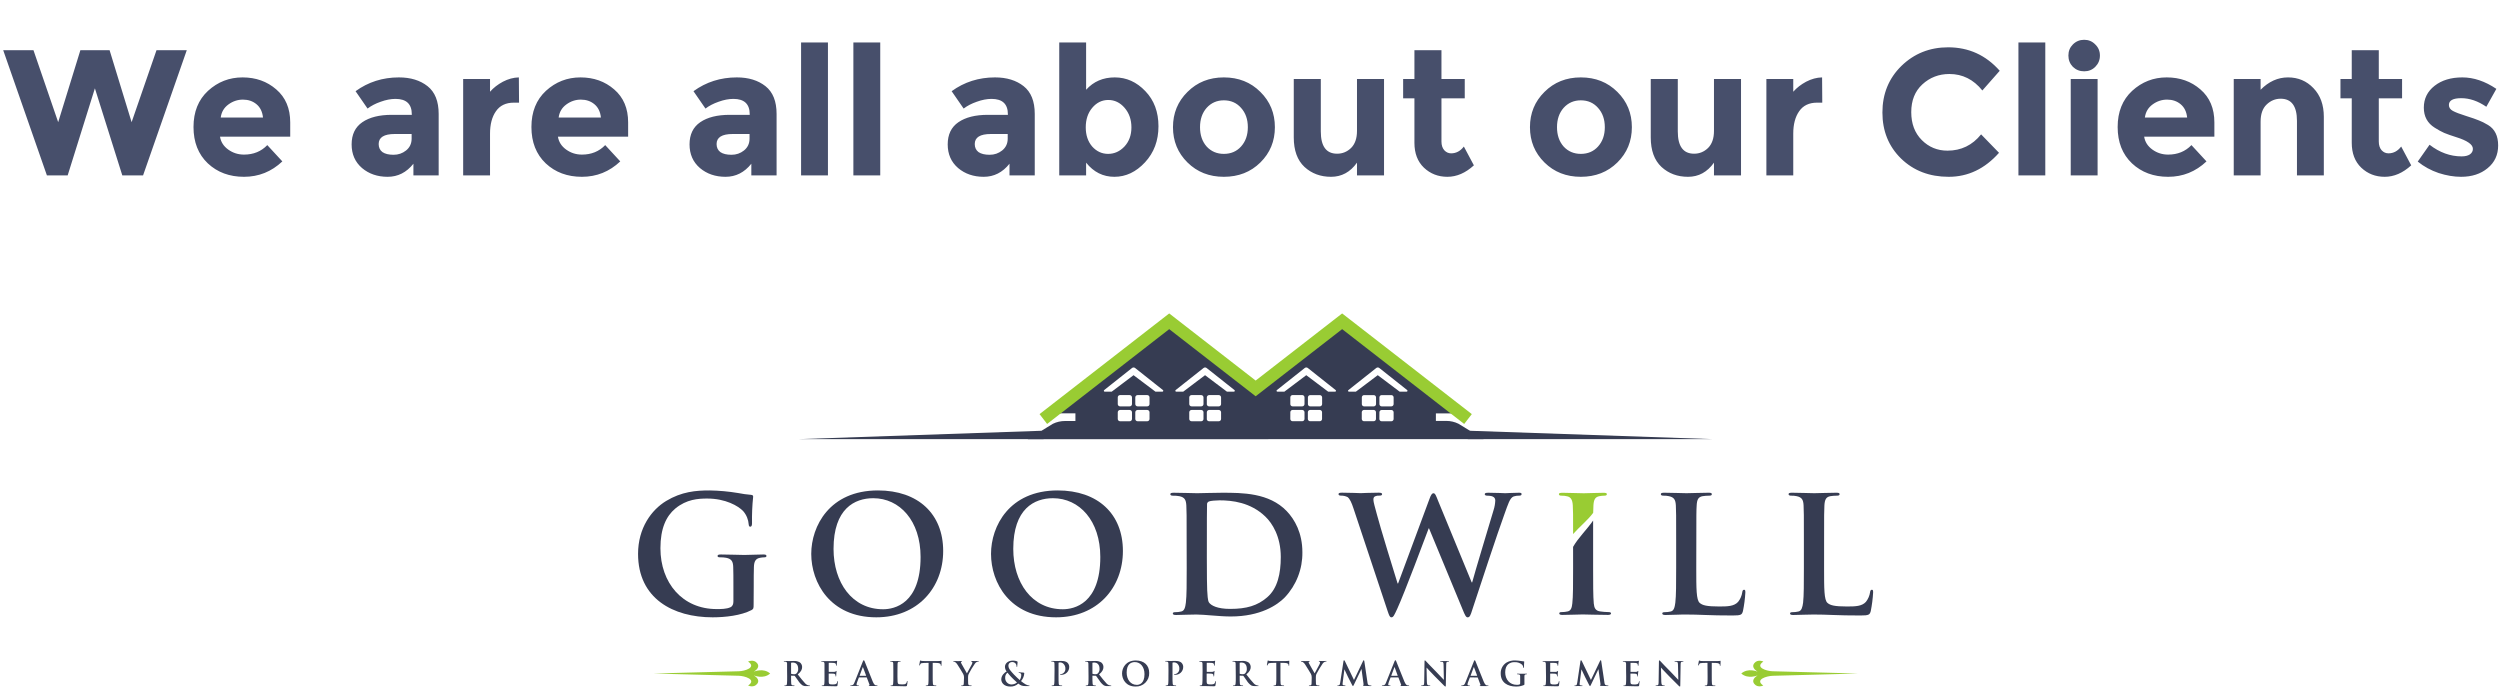 <svg xmlns="http://www.w3.org/2000/svg" width="670" height="184" viewBox="0 0 670 184" fill="none"><path d="M15.592 32.744L21.544 13.448H29.368L35.272 32.744L41.944 13.448H50.056L38.344 47H32.776L25.432 23.672L18.136 47H12.568L0.856 13.448H8.968L15.592 32.744ZM75.667 43.256C72.755 46.008 69.331 47.384 65.395 47.384C61.491 47.384 58.259 46.184 55.699 43.784C53.139 41.352 51.859 38.104 51.859 34.04C51.859 29.976 53.155 26.744 55.747 24.344C58.371 21.944 61.459 20.744 65.011 20.744C68.563 20.744 71.571 21.816 74.035 23.96C76.531 26.104 77.779 29.048 77.779 32.792V36.632H58.963C59.187 38.04 59.923 39.192 61.171 40.088C62.419 40.984 63.827 41.432 65.395 41.432C67.923 41.432 70.003 40.584 71.635 38.888L75.667 43.256ZM70.483 31.496C70.323 29.96 69.747 28.776 68.755 27.944C67.763 27.112 66.547 26.696 65.107 26.696C63.699 26.696 62.403 27.128 61.219 27.992C60.035 28.856 59.347 30.024 59.155 31.496H70.483ZM117.563 47H110.795V43.88C108.939 46.216 106.635 47.384 103.883 47.384C101.163 47.384 98.875 46.6 97.019 45.032C95.163 43.432 94.235 41.32 94.235 38.696C94.235 36.04 95.195 34.056 97.115 32.744C99.035 31.432 101.659 30.776 104.987 30.776H110.363V30.632C110.363 27.88 108.907 26.504 105.995 26.504C104.747 26.504 103.419 26.76 102.011 27.272C100.635 27.752 99.467 28.36 98.507 29.096L95.291 24.44C98.683 21.976 102.555 20.744 106.907 20.744C110.043 20.744 112.603 21.528 114.587 23.096C116.571 24.664 117.563 27.144 117.563 30.536V47ZM110.315 37.16V35.912H105.803C102.923 35.912 101.483 36.808 101.483 38.6C101.483 39.528 101.819 40.248 102.491 40.76C103.195 41.24 104.187 41.48 105.467 41.48C106.747 41.48 107.867 41.096 108.827 40.328C109.819 39.528 110.315 38.472 110.315 37.16ZM137.711 27.512C135.567 27.512 133.967 28.28 132.911 29.816C131.855 31.32 131.327 33.32 131.327 35.816V47H124.127V21.176H131.327V24.584C132.255 23.528 133.407 22.632 134.783 21.896C136.191 21.16 137.615 20.776 139.055 20.744L139.103 27.512H137.711ZM166.229 43.256C163.317 46.008 159.893 47.384 155.957 47.384C152.053 47.384 148.821 46.184 146.261 43.784C143.701 41.352 142.421 38.104 142.421 34.04C142.421 29.976 143.717 26.744 146.309 24.344C148.933 21.944 152.021 20.744 155.573 20.744C159.125 20.744 162.133 21.816 164.597 23.96C167.093 26.104 168.341 29.048 168.341 32.792V36.632H149.525C149.749 38.04 150.485 39.192 151.733 40.088C152.981 40.984 154.389 41.432 155.957 41.432C158.485 41.432 160.565 40.584 162.197 38.888L166.229 43.256ZM161.045 31.496C160.885 29.96 160.309 28.776 159.317 27.944C158.325 27.112 157.109 26.696 155.669 26.696C154.261 26.696 152.965 27.128 151.781 27.992C150.597 28.856 149.909 30.024 149.717 31.496H161.045ZM208.125 47H201.357V43.88C199.501 46.216 197.197 47.384 194.445 47.384C191.725 47.384 189.437 46.6 187.581 45.032C185.725 43.432 184.797 41.32 184.797 38.696C184.797 36.04 185.757 34.056 187.677 32.744C189.597 31.432 192.221 30.776 195.549 30.776H200.925V30.632C200.925 27.88 199.469 26.504 196.557 26.504C195.309 26.504 193.981 26.76 192.573 27.272C191.197 27.752 190.029 28.36 189.069 29.096L185.853 24.44C189.245 21.976 193.117 20.744 197.469 20.744C200.605 20.744 203.165 21.528 205.149 23.096C207.133 24.664 208.125 27.144 208.125 30.536V47ZM200.877 37.16V35.912H196.365C193.485 35.912 192.045 36.808 192.045 38.6C192.045 39.528 192.381 40.248 193.053 40.76C193.757 41.24 194.749 41.48 196.029 41.48C197.309 41.48 198.429 41.096 199.389 40.328C200.381 39.528 200.877 38.472 200.877 37.16ZM221.889 47H214.689V11.384H221.889V47ZM235.905 47H228.705V11.384H235.905V47ZM277.313 47H270.545V43.88C268.689 46.216 266.385 47.384 263.633 47.384C260.913 47.384 258.625 46.6 256.769 45.032C254.913 43.432 253.985 41.32 253.985 38.696C253.985 36.04 254.945 34.056 256.865 32.744C258.785 31.432 261.409 30.776 264.737 30.776H270.113V30.632C270.113 27.88 268.657 26.504 265.745 26.504C264.497 26.504 263.169 26.76 261.761 27.272C260.385 27.752 259.217 28.36 258.257 29.096L255.041 24.44C258.433 21.976 262.305 20.744 266.657 20.744C269.793 20.744 272.353 21.528 274.337 23.096C276.321 24.664 277.313 27.144 277.313 30.536V47ZM270.065 37.16V35.912H265.553C262.673 35.912 261.233 36.808 261.233 38.6C261.233 39.528 261.569 40.248 262.241 40.76C262.945 41.24 263.937 41.48 265.217 41.48C266.497 41.48 267.617 41.096 268.577 40.328C269.569 39.528 270.065 38.472 270.065 37.16ZM298.757 20.744C301.893 20.744 304.629 21.976 306.965 24.44C309.301 26.872 310.469 30.008 310.469 33.848C310.469 37.688 309.269 40.904 306.869 43.496C304.469 46.088 301.733 47.384 298.661 47.384C295.621 47.384 293.093 46.12 291.077 43.592V47H283.877V11.384H291.077V24.056C293.061 21.848 295.621 20.744 298.757 20.744ZM290.981 34.136C290.981 36.216 291.557 37.928 292.709 39.272C293.893 40.584 295.317 41.24 296.981 41.24C298.645 41.24 300.101 40.584 301.349 39.272C302.597 37.928 303.221 36.216 303.221 34.136C303.221 32.056 302.613 30.312 301.397 28.904C300.181 27.496 298.725 26.792 297.029 26.792C295.333 26.792 293.893 27.496 292.709 28.904C291.557 30.28 290.981 32.024 290.981 34.136ZM321.606 34.088C321.606 36.2 322.198 37.928 323.382 39.272C324.598 40.584 326.134 41.24 327.99 41.24C329.878 41.24 331.414 40.584 332.598 39.272C333.814 37.928 334.422 36.2 334.422 34.088C334.422 31.976 333.814 30.248 332.598 28.904C331.414 27.56 329.878 26.888 327.99 26.888C326.134 26.888 324.598 27.56 323.382 28.904C322.198 30.248 321.606 31.976 321.606 34.088ZM341.67 34.088C341.67 37.832 340.374 40.984 337.781 43.544C335.19 46.104 331.926 47.384 327.99 47.384C324.086 47.384 320.838 46.104 318.246 43.544C315.654 40.984 314.358 37.832 314.358 34.088C314.358 30.344 315.654 27.192 318.246 24.632C320.838 22.04 324.086 20.744 327.99 20.744C331.926 20.744 335.19 22.04 337.781 24.632C340.374 27.192 341.67 30.344 341.67 34.088ZM363.673 35.096V21.176H370.921V47H363.673V43.592C361.881 46.12 359.561 47.384 356.713 47.384C353.897 47.384 351.529 46.504 349.609 44.744C347.689 42.952 346.729 40.312 346.729 36.824V21.176H353.977V35.24C353.977 39.208 355.433 41.192 358.345 41.192C359.785 41.192 361.033 40.68 362.089 39.656C363.145 38.6 363.673 37.08 363.673 35.096ZM386.312 26.36V37.928C386.312 38.92 386.569 39.704 387.081 40.28C387.593 40.824 388.201 41.096 388.905 41.096C390.249 41.096 391.385 40.488 392.313 39.272L395.001 44.312C392.761 46.36 390.393 47.384 387.897 47.384C385.433 47.384 383.337 46.568 381.609 44.936C379.913 43.304 379.065 41.08 379.065 38.264V26.36H376.041V21.176H379.065V13.448H386.312V21.176H392.553V26.36H386.312ZM417.277 34.088C417.277 36.2 417.869 37.928 419.053 39.272C420.269 40.584 421.805 41.24 423.661 41.24C425.549 41.24 427.085 40.584 428.269 39.272C429.485 37.928 430.093 36.2 430.093 34.088C430.093 31.976 429.485 30.248 428.269 28.904C427.085 27.56 425.549 26.888 423.661 26.888C421.805 26.888 420.269 27.56 419.053 28.904C417.869 30.248 417.277 31.976 417.277 34.088ZM437.341 34.088C437.341 37.832 436.045 40.984 433.453 43.544C430.861 46.104 427.597 47.384 423.661 47.384C419.757 47.384 416.509 46.104 413.917 43.544C411.325 40.984 410.029 37.832 410.029 34.088C410.029 30.344 411.325 27.192 413.917 24.632C416.509 22.04 419.757 20.744 423.661 20.744C427.597 20.744 430.861 22.04 433.453 24.632C436.045 27.192 437.341 30.344 437.341 34.088ZM459.345 35.096V21.176H466.593V47H459.345V43.592C457.553 46.12 455.233 47.384 452.385 47.384C449.569 47.384 447.201 46.504 445.281 44.744C443.361 42.952 442.401 40.312 442.401 36.824V21.176H449.649V35.24C449.649 39.208 451.105 41.192 454.017 41.192C455.457 41.192 456.705 40.68 457.761 39.656C458.817 38.6 459.345 37.08 459.345 35.096ZM486.976 27.512C484.832 27.512 483.232 28.28 482.176 29.816C481.12 31.32 480.592 33.32 480.592 35.816V47H473.392V21.176H480.592V24.584C481.52 23.528 482.672 22.632 484.048 21.896C485.456 21.16 486.88 20.776 488.32 20.744L488.368 27.512H486.976ZM521.911 40.376C525.591 40.376 528.599 38.92 530.935 36.008L535.735 40.952C531.927 45.24 527.431 47.384 522.247 47.384C517.095 47.384 512.839 45.752 509.479 42.488C506.151 39.224 504.487 35.112 504.487 30.152C504.487 25.16 506.183 21 509.575 17.672C512.999 14.344 517.175 12.68 522.103 12.68C527.607 12.68 532.215 14.776 535.927 18.968L531.271 24.248C528.903 21.304 525.959 19.832 522.439 19.832C519.623 19.832 517.207 20.76 515.191 22.616C513.207 24.44 512.215 26.92 512.215 30.056C512.215 33.16 513.159 35.656 515.047 37.544C516.935 39.432 519.223 40.376 521.911 40.376ZM548.139 47H540.939V11.384H548.139V47ZM562.155 47H554.955V21.176H562.155V47ZM555.531 17.912C554.731 17.08 554.331 16.072 554.331 14.888C554.331 13.704 554.731 12.712 555.531 11.912C556.363 11.08 557.371 10.664 558.555 10.664C559.739 10.664 560.731 11.08 561.531 11.912C562.363 12.712 562.779 13.704 562.779 14.888C562.779 16.072 562.363 17.08 561.531 17.912C560.731 18.712 559.739 19.112 558.555 19.112C557.371 19.112 556.363 18.712 555.531 17.912ZM591.339 43.256C588.427 46.008 585.003 47.384 581.067 47.384C577.163 47.384 573.931 46.184 571.371 43.784C568.811 41.352 567.531 38.104 567.531 34.04C567.531 29.976 568.827 26.744 571.419 24.344C574.043 21.944 577.131 20.744 580.683 20.744C584.235 20.744 587.243 21.816 589.707 23.96C592.203 26.104 593.451 29.048 593.451 32.792V36.632H574.635C574.859 38.04 575.595 39.192 576.843 40.088C578.091 40.984 579.499 41.432 581.067 41.432C583.595 41.432 585.675 40.584 587.307 38.888L591.339 43.256ZM586.155 31.496C585.995 29.96 585.419 28.776 584.427 27.944C583.435 27.112 582.219 26.696 580.779 26.696C579.371 26.696 578.075 27.128 576.891 27.992C575.707 28.856 575.019 30.024 574.827 31.496H586.155ZM605.842 32.6V47H598.642V21.176H605.842V24.056C608.018 21.848 610.466 20.744 613.186 20.744C615.906 20.744 618.178 21.704 620.002 23.624C621.858 25.544 622.786 28.104 622.786 31.304V47H615.586V32.408C615.586 28.44 614.13 26.456 611.218 26.456C609.778 26.456 608.514 26.984 607.426 28.04C606.37 29.064 605.842 30.584 605.842 32.6ZM637.516 26.36V37.928C637.516 38.92 637.772 39.704 638.284 40.28C638.796 40.824 639.404 41.096 640.108 41.096C641.452 41.096 642.588 40.488 643.516 39.272L646.204 44.312C643.964 46.36 641.596 47.384 639.1 47.384C636.636 47.384 634.54 46.568 632.812 44.936C631.116 43.304 630.268 41.08 630.268 38.264V26.36H627.244V21.176H630.268V13.448H637.516V21.176H643.756V26.36H637.516ZM669.504 38.984C669.504 41.512 668.56 43.544 666.672 45.08C664.816 46.616 662.448 47.384 659.568 47.384C657.648 47.384 655.648 47.048 653.568 46.376C651.488 45.672 649.616 44.648 647.952 43.304L651.12 38.792C653.808 40.872 656.672 41.912 659.712 41.912C660.64 41.912 661.376 41.736 661.92 41.384C662.464 41 662.736 40.504 662.736 39.896C662.736 39.288 662.352 38.728 661.584 38.216C660.848 37.704 659.76 37.224 658.32 36.776C656.912 36.328 655.824 35.944 655.056 35.624C654.32 35.304 653.472 34.84 652.512 34.232C650.56 33.016 649.584 31.224 649.584 28.856C649.584 26.456 650.544 24.504 652.464 23C654.384 21.496 656.864 20.744 659.904 20.744C662.944 20.744 665.984 21.768 669.024 23.816L666.336 28.616C664.096 27.08 661.856 26.312 659.616 26.312C657.408 26.312 656.304 26.92 656.304 28.136C656.304 28.808 656.656 29.336 657.36 29.72C658.064 30.104 659.232 30.552 660.864 31.064C662.496 31.576 663.648 31.976 664.32 32.264C665.024 32.52 665.856 32.936 666.816 33.512C668.608 34.6 669.504 36.424 669.504 38.984Z" fill="#474F6B"></path><path d="M201.999 157.163C201.999 154.997 201.999 153.253 202.048 151.953C202.093 150.439 202.523 149.708 203.685 149.491C204.07 149.411 204.462 149.369 204.855 149.364C205.158 149.364 205.412 149.269 205.412 149.011C205.412 148.662 205.113 148.601 204.557 148.601C203.116 148.601 200.833 148.728 199.486 148.728C198.14 148.728 195.46 148.601 193.209 148.601C192.607 148.601 192.304 148.679 192.304 149.011C192.304 149.269 192.562 149.364 192.955 149.364C193.519 149.348 194.082 149.391 194.637 149.491C196.073 149.791 196.458 150.488 196.503 151.953C196.552 153.253 196.552 154.907 196.552 157.081V161.151C196.552 161.893 196.376 162.451 195.734 162.755C194.69 163.231 193.184 163.231 192.051 163.231C182.921 163.231 176.995 156.256 176.995 146.927C176.995 141.593 178.546 138.332 180.973 136.297C184.001 133.786 187.156 133.61 189.534 133.61C194.445 133.61 197.886 135.599 199.184 136.994C200.055 137.998 200.572 139.261 200.657 140.588C200.706 140.937 200.784 141.158 201.066 141.158C201.348 141.158 201.541 140.937 201.541 140.252C201.497 137.875 201.598 135.498 201.844 133.134C201.844 132.83 201.762 132.658 201.242 132.613C200.092 132.521 198.948 132.36 197.817 132.133C195.285 131.71 192.726 131.477 190.16 131.435C186.53 131.435 182.679 131.751 178.526 134.262C174.593 136.646 171 141.507 171 148.441C171 160.416 180.384 165.442 190.987 165.442C194.363 165.442 198.607 164.966 201.414 163.498C201.938 163.186 201.97 163.087 201.97 161.93L201.999 157.163Z" fill="#363C52"></path><path d="M234.851 165.442C245.847 165.442 252.771 157.59 252.771 147.661C252.771 137.733 246.056 131.435 235.293 131.435C222.313 131.435 217.414 141.031 217.414 148.441C217.414 156.125 222.439 165.442 234.851 165.442V165.442ZM236.672 163.28C228.365 163.28 223.389 156.125 223.389 147.103C223.389 136.297 229.061 133.519 234.029 133.519C241.117 133.519 246.715 139.554 246.715 149.265C246.715 161.803 239.709 163.28 236.681 163.28H236.672Z" fill="#363C52"></path><path d="M283.027 165.442C294.015 165.442 300.939 157.59 300.939 147.661C300.939 137.733 294.232 131.435 283.457 131.435C270.476 131.435 265.594 141.031 265.594 148.441C265.594 156.125 270.603 165.442 283.027 165.442V165.442ZM284.836 163.28C276.532 163.28 271.556 156.125 271.556 147.103C271.556 136.297 277.228 133.519 282.196 133.519C289.284 133.519 294.882 139.554 294.882 149.265C294.882 161.803 287.864 163.28 284.836 163.28Z" fill="#363C52"></path><path d="M318.036 152.264C318.036 156.252 318.036 159.674 317.815 161.5C317.655 162.755 317.434 163.707 316.562 163.883C316.053 164.005 315.531 164.064 315.007 164.06C314.488 164.06 314.312 164.187 314.312 164.408C314.312 164.708 314.627 164.819 315.183 164.819C316.051 164.819 317.176 164.741 318.162 164.741C319.149 164.741 320.159 164.691 320.618 164.691C321.698 164.691 323.216 164.819 324.853 164.95C326.49 165.081 328.274 165.217 329.829 165.217C337.834 165.217 342.335 162.136 344.328 160.101C347.414 156.836 349.105 152.491 349.039 147.994C349.039 142.828 346.993 139.234 344.84 136.978C340.13 132.055 332.903 132.055 327.497 132.055C324.898 132.055 322.177 132.182 320.839 132.182C319.611 132.182 316.894 132.055 314.61 132.055C313.96 132.055 313.645 132.133 313.645 132.436C313.645 132.74 313.915 132.847 314.389 132.847C314.953 132.833 315.517 132.877 316.071 132.978C317.499 133.277 317.847 133.975 317.937 135.439C318.019 136.826 318.019 138.036 318.019 144.629L318.036 152.264ZM323.441 143.94C323.441 140.506 323.441 136.728 323.486 135.263C323.458 135.079 323.495 134.891 323.59 134.731C323.686 134.571 323.835 134.45 324.01 134.389C324.358 134.217 325.958 134.09 326.818 134.09C330.194 134.09 335.125 134.611 339.094 138.426C340.96 140.207 343.248 143.76 343.248 149.265C343.248 153.729 342.389 157.684 339.614 160.068C337.016 162.324 334.081 163.186 329.662 163.186C326.253 163.186 324.559 162.279 324.002 161.454C323.654 160.974 323.593 159.243 323.527 158.172C323.478 157.352 323.433 154.012 323.433 149.405L323.441 143.94Z" fill="#363C52"></path><path d="M371.91 163.838C372.295 164.966 372.467 165.442 372.896 165.442C373.42 165.442 373.637 164.929 374.464 163.149C376.318 159.161 382.071 143.801 382.894 141.589H382.976L391.979 163.333C392.629 164.938 392.895 165.45 393.325 165.45C393.882 165.45 394.103 164.938 394.577 163.399C396.709 156.909 401.244 143.111 403.241 137.647C404.145 135.185 404.62 133.437 405.663 133.043C406.151 132.889 406.662 132.817 407.173 132.83C407.583 132.83 407.787 132.703 407.787 132.391C407.787 132.079 407.472 132.055 406.997 132.055C405.569 132.055 403.723 132.182 403.412 132.182C403.003 132.182 401.211 132.055 398.911 132.055C398.264 132.055 397.912 132.133 397.912 132.436C397.912 132.74 398.215 132.846 398.657 132.846C400.339 132.846 400.732 133.454 400.732 134.151C400.7 135.004 400.553 135.849 400.294 136.662C398.784 141.729 395.318 153.171 394.54 156.088H394.418L385.415 134.237C384.858 132.838 384.637 132.186 384.162 132.186C383.815 132.186 383.512 132.535 383.082 133.753L374.685 156.375H374.558C373.78 153.942 369.753 140.785 369.021 137.913C368.501 135.997 368.072 134.52 368.072 133.958C368.072 133.482 368.153 133.183 368.546 133.007C368.886 132.859 369.257 132.799 369.627 132.83C370.036 132.83 370.404 132.785 370.404 132.42C370.404 132.165 370.101 132.038 369.5 132.038C366.991 132.038 365.08 132.165 364.695 132.165C364.311 132.165 361.925 132.038 359.674 132.038C359.069 132.038 358.721 132.116 358.721 132.42C358.721 132.723 358.987 132.83 359.416 132.83C360.016 132.822 360.608 132.954 361.147 133.216C361.749 133.659 362.224 134.693 362.748 136.297L371.91 163.838Z" fill="#363C52"></path><path fill-rule="evenodd" clip-rule="evenodd" d="M426.972 137.425C426.997 136.543 427.009 135.997 427.042 135.435C427.136 133.913 427.484 133.183 428.642 132.974C429.071 132.888 429.506 132.844 429.943 132.842C430.385 132.842 430.639 132.752 430.639 132.403C430.639 132.145 430.291 132.067 429.735 132.067C428.098 132.067 425.536 132.194 424.456 132.194C423.191 132.194 420.466 132.067 418.829 132.067C418.133 132.067 417.785 132.145 417.785 132.403C417.785 132.752 418.051 132.842 418.481 132.842C419.005 132.829 419.528 132.889 420.036 133.019C420.989 133.228 421.427 133.971 421.509 135.448C421.591 136.715 421.591 137.844 421.591 143.124C423.4 141.072 425.556 139.382 426.972 137.437V137.425Z" fill="#99CC33"></path><path fill-rule="evenodd" clip-rule="evenodd" d="M421.591 152.264C421.591 156.461 421.591 159.895 421.382 161.701C421.255 162.956 420.973 163.686 420.13 163.863C419.616 163.983 419.09 164.042 418.562 164.039C418.051 164.039 417.879 164.166 417.879 164.388C417.879 164.687 418.182 164.798 418.738 164.798C420.465 164.798 423.191 164.671 424.189 164.671C425.36 164.671 428.085 164.798 430.942 164.798C431.416 164.798 431.76 164.671 431.76 164.388C431.76 164.166 431.539 164.039 431.064 164.039C430.326 164.029 429.589 163.97 428.859 163.863C427.561 163.686 427.258 162.911 427.132 161.733C426.956 159.875 426.956 156.441 426.956 152.244V139.509C425.184 142.045 422.921 144.182 421.587 146.566L421.591 152.264Z" fill="#363C52"></path><path d="M454.616 144.625C454.616 138.032 454.616 136.83 454.71 135.435C454.792 133.913 455.119 133.183 456.31 132.974C456.866 132.885 457.429 132.841 457.992 132.842C458.516 132.842 458.77 132.752 458.77 132.432C458.77 132.112 458.467 132.051 457.865 132.051C456.183 132.051 453.016 132.178 451.985 132.178C450.81 132.178 448.085 132.051 446.055 132.051C445.408 132.051 445.105 132.128 445.105 132.432C445.105 132.736 445.359 132.842 445.834 132.842C446.313 132.828 446.793 132.872 447.262 132.974C448.69 133.273 449.038 133.971 449.128 135.435C449.21 136.822 449.21 138.032 449.21 144.625V152.264C449.21 156.252 449.21 159.674 448.989 161.5C448.829 162.755 448.608 163.707 447.737 163.883C447.227 164.004 446.705 164.064 446.182 164.06C445.662 164.06 445.486 164.187 445.486 164.408C445.486 164.708 445.801 164.819 446.358 164.819C447.229 164.819 448.355 164.741 449.337 164.741C450.385 164.691 451.334 164.691 451.792 164.691C453.568 164.691 455.123 164.741 457.071 164.819C459.019 164.897 461.27 164.95 464.38 164.95C466.631 164.95 466.835 164.741 467.106 163.785C467.445 162.14 467.662 160.473 467.756 158.796C467.756 158.275 467.707 158.053 467.408 158.053C467.11 158.053 466.979 158.32 466.93 158.702C466.797 159.655 466.41 160.556 465.808 161.307C464.728 162.484 463.046 162.538 460.75 162.538C457.374 162.538 456.249 162.222 455.516 161.573C454.6 160.794 454.6 157.803 454.6 152.256L454.616 144.625Z" fill="#363C52"></path><path d="M488.859 144.625C488.859 138.032 488.859 136.83 488.941 135.435C489.035 133.913 489.37 133.183 490.541 132.974C491.101 132.885 491.668 132.841 492.235 132.842C492.746 132.842 493.012 132.752 493.012 132.432C493.012 132.112 492.71 132.051 492.096 132.051C490.414 132.051 487.259 132.178 486.215 132.178C485.045 132.178 482.315 132.051 480.285 132.051C479.639 132.051 479.336 132.128 479.336 132.432C479.336 132.736 479.602 132.842 480.077 132.842C480.556 132.829 481.036 132.873 481.505 132.974C482.933 133.273 483.281 133.971 483.359 135.435C483.441 136.822 483.441 138.032 483.441 144.625V152.264C483.441 156.252 483.441 159.674 483.232 161.5C483.06 162.755 482.823 163.707 481.98 163.883C481.466 164.004 480.94 164.063 480.412 164.06C479.905 164.06 479.729 164.187 479.729 164.408C479.729 164.708 480.032 164.819 480.588 164.819C481.46 164.819 482.585 164.741 483.58 164.741C484.574 164.741 485.564 164.691 486.035 164.691C487.811 164.691 489.366 164.741 491.314 164.819C493.262 164.897 495.513 164.95 498.635 164.95C500.874 164.95 501.091 164.741 501.361 163.785C501.691 162.139 501.904 160.472 501.999 158.796C501.999 158.275 501.962 158.053 501.663 158.053C501.365 158.053 501.221 158.32 501.185 158.702C501.043 159.654 500.655 160.552 500.059 161.307C498.971 162.484 497.289 162.538 494.993 162.538C491.617 162.538 490.492 162.222 489.759 161.573C488.855 160.794 488.855 157.803 488.855 152.256L488.859 144.625Z" fill="#363C52"></path><path d="M210.957 181.291C210.957 182.111 210.957 182.805 210.908 183.19C210.875 183.445 210.838 183.642 210.654 183.679C210.55 183.696 210.445 183.707 210.339 183.711C210.237 183.711 210.188 183.736 210.188 183.781C210.188 183.826 210.257 183.863 210.376 183.863C210.724 183.863 211.293 183.839 211.452 183.839C211.612 183.839 212.242 183.863 212.766 183.863C212.88 183.863 212.938 183.839 212.938 183.781C212.938 183.724 212.905 183.711 212.835 183.711C212.766 183.711 212.533 183.687 212.394 183.679C212.128 183.642 212.078 183.445 212.046 183.19C212.009 182.805 212.009 182.107 212.009 181.283V181.151C212.007 181.142 212.008 181.132 212.011 181.123C212.014 181.114 212.019 181.106 212.026 181.099C212.033 181.092 212.041 181.087 212.05 181.084C212.059 181.081 212.069 181.08 212.078 181.082L212.848 181.106C212.917 181.106 212.962 181.106 213.007 181.164C213.126 181.291 213.531 181.898 213.891 182.395C214.206 182.912 214.624 183.359 215.119 183.707C215.412 183.848 215.737 183.905 216.06 183.871H216.907C217.01 183.871 217.079 183.871 217.079 183.789C217.079 183.707 217.046 183.72 216.965 183.72C216.882 183.717 216.8 183.706 216.719 183.687C216.328 183.606 215.976 183.391 215.725 183.08C215.201 182.534 214.587 181.742 213.797 180.741C214.702 180.011 214.968 179.404 214.968 178.755C214.97 178.517 214.917 178.282 214.812 178.069C214.708 177.855 214.555 177.669 214.366 177.525C213.871 177.235 213.301 177.1 212.729 177.139C212.451 177.139 211.78 177.164 211.477 177.164C211.293 177.164 210.724 177.139 210.249 177.139C210.11 177.139 210.053 177.164 210.053 177.221C210.053 177.278 210.11 177.303 210.204 177.303C210.321 177.303 210.437 177.311 210.552 177.328C210.843 177.385 210.912 177.537 210.937 177.841C210.961 178.144 210.937 178.374 210.937 179.724L210.957 181.291ZM212.009 177.722C212.009 177.652 212.009 177.619 212.078 177.594C212.236 177.566 212.397 177.555 212.557 177.562C213.077 177.562 213.912 177.918 213.912 179.203C213.937 179.451 213.904 179.702 213.813 179.934C213.723 180.167 213.578 180.375 213.392 180.54C213.21 180.669 212.986 180.723 212.766 180.692C212.534 180.692 212.303 180.662 212.078 180.602C212.021 180.577 212.009 180.54 212.009 180.438V177.722ZM220.967 181.291C220.967 182.111 220.967 182.805 220.93 183.19C220.897 183.445 220.848 183.642 220.664 183.679C220.561 183.697 220.457 183.708 220.353 183.711C220.247 183.711 220.214 183.736 220.214 183.781C220.214 183.826 220.271 183.863 220.386 183.863C220.5 183.863 220.795 183.863 221 183.863C221.204 183.863 221.409 183.863 221.499 183.863C221.765 183.863 222.043 183.863 222.428 183.888C222.812 183.912 223.299 183.921 223.958 183.921C224.294 183.921 224.368 183.921 224.445 183.691C224.505 183.364 224.545 183.034 224.564 182.702C224.564 182.608 224.564 182.538 224.482 182.538C224.4 182.538 224.413 182.575 224.388 182.678C224.331 183.039 224.224 183.223 223.979 183.33C223.714 183.412 223.437 183.447 223.16 183.432C222.252 183.432 222.104 183.305 222.092 182.69C222.092 182.436 222.092 181.619 222.092 181.316V180.61C222.092 180.561 222.092 180.515 222.137 180.515C222.358 180.515 223.238 180.515 223.402 180.548C223.725 180.585 223.856 180.712 223.901 180.897C223.918 181.002 223.929 181.107 223.934 181.213C223.932 181.224 223.934 181.235 223.937 181.246C223.941 181.256 223.947 181.266 223.955 181.274C223.963 181.282 223.972 181.288 223.983 181.291C223.993 181.295 224.005 181.296 224.016 181.295C224.097 181.295 224.097 181.201 224.097 181.131C224.097 181.061 224.122 180.721 224.134 180.528C224.167 180.072 224.204 179.933 224.204 179.875C224.204 179.818 224.179 179.806 224.147 179.806C224.114 179.806 224.065 179.851 223.995 179.921C223.926 179.99 223.786 180.04 223.586 180.06C223.385 180.081 222.358 180.06 222.158 180.06C222.113 180.06 222.1 180.027 222.1 179.966V177.713C222.1 177.652 222.1 177.631 222.158 177.631C222.342 177.631 223.271 177.631 223.422 177.664C223.864 177.713 223.954 177.816 224.011 177.98C224.053 178.083 224.074 178.193 224.073 178.304C224.073 178.386 224.073 178.419 224.155 178.419C224.237 178.419 224.232 178.374 224.232 178.329C224.232 178.284 224.269 177.828 224.282 177.746C224.291 177.551 224.314 177.356 224.351 177.164C224.351 177.118 224.351 177.082 224.302 177.082C224.252 177.088 224.202 177.1 224.155 177.118C224.028 177.145 223.899 177.164 223.77 177.176H221.556C221.437 177.176 221.229 177.176 220.995 177.176C220.762 177.176 220.521 177.176 220.279 177.176C220.152 177.176 220.083 177.201 220.083 177.258C220.083 177.315 220.14 177.34 220.23 177.34C220.347 177.34 220.463 177.348 220.578 177.365C220.869 177.422 220.938 177.574 220.963 177.877C220.987 178.181 220.963 178.411 220.963 179.761L220.967 181.291ZM232.229 181.549C232.278 181.549 232.298 181.549 232.311 181.607L233.031 183.49C233.046 183.529 233.047 183.572 233.031 183.611C233.016 183.65 232.987 183.681 232.949 183.699C232.855 183.699 232.822 183.724 232.822 183.781C232.822 183.839 232.924 183.839 233.088 183.851C233.796 183.851 234.447 183.851 234.77 183.851C235.093 183.851 235.179 183.851 235.179 183.769C235.179 183.687 235.134 183.699 235.065 183.699C234.94 183.698 234.815 183.687 234.692 183.666C234.508 183.605 234.242 183.478 233.903 182.686C233.338 181.34 231.922 177.709 231.713 177.221C231.619 177.012 231.562 176.93 231.492 176.93C231.423 176.93 231.341 177.036 231.234 177.291L229.008 182.875C228.836 183.326 228.66 183.629 228.255 183.675C228.163 183.689 228.07 183.698 227.977 183.699C227.907 183.699 227.871 183.699 227.871 183.769C227.871 183.839 227.932 183.851 228.046 183.851C228.497 183.851 228.996 183.826 229.09 183.826C229.368 183.826 229.753 183.851 230.031 183.851C230.121 183.851 230.183 183.851 230.183 183.769C230.183 183.687 230.158 183.699 230.052 183.699H229.908C229.63 183.699 229.561 183.584 229.561 183.42C229.572 183.232 229.615 183.048 229.687 182.875L230.166 181.607C230.187 181.549 230.199 181.537 230.248 181.537L232.229 181.549ZM230.42 181.106C230.387 181.106 230.387 181.073 230.387 181.037L231.206 178.85C231.206 178.817 231.226 178.768 231.251 178.768C231.275 178.768 231.288 178.817 231.296 178.85L232.114 181.049C232.114 181.073 232.114 181.106 232.069 181.106H230.42ZM240.524 179.724C240.524 178.374 240.524 178.12 240.548 177.841C240.573 177.562 240.638 177.373 240.872 177.328C240.978 177.328 241.125 177.303 241.22 177.303C241.314 177.303 241.383 177.303 241.383 177.221C241.383 177.139 241.314 177.139 241.195 177.139C240.847 177.139 240.201 177.164 239.992 177.164C239.783 177.164 239.173 177.139 238.764 177.139C238.625 177.139 238.568 177.164 238.568 177.221C238.568 177.278 238.625 177.303 238.719 177.303C238.817 177.303 238.914 177.311 239.01 177.328C239.308 177.385 239.378 177.537 239.39 177.841C239.403 178.144 239.415 178.374 239.415 179.724V181.291C239.415 182.111 239.415 182.805 239.366 183.19C239.333 183.445 239.288 183.642 239.112 183.679C239.005 183.697 238.897 183.708 238.789 183.711C238.682 183.711 238.65 183.736 238.65 183.781C238.65 183.826 238.707 183.863 238.821 183.863C239.01 183.863 239.231 183.863 239.435 183.863C239.64 183.863 239.845 183.863 239.947 183.863C240.307 183.863 240.63 183.863 241.027 183.888C241.424 183.912 241.887 183.921 242.521 183.921C242.987 183.921 243.032 183.876 243.077 183.679C243.155 183.342 243.201 182.998 243.217 182.653C243.217 182.55 243.217 182.505 243.147 182.505C243.077 182.505 243.057 182.563 243.045 182.645C243.024 182.839 242.942 183.021 242.811 183.166C242.59 183.412 242.255 183.424 241.78 183.424C241.084 183.424 240.851 183.363 240.7 183.223C240.548 183.084 240.516 182.456 240.516 181.316L240.524 179.724ZM248.852 181.291C248.852 182.111 248.852 182.805 248.807 183.19C248.782 183.445 248.725 183.642 248.553 183.679C248.449 183.696 248.343 183.707 248.238 183.711C248.123 183.711 248.086 183.736 248.086 183.781C248.086 183.826 248.156 183.863 248.275 183.863C248.622 183.863 249.179 183.839 249.388 183.839C249.596 183.839 250.206 183.863 250.779 183.863C250.881 183.863 250.951 183.839 250.951 183.781C250.951 183.724 250.906 183.711 250.804 183.711C250.701 183.711 250.476 183.687 250.349 183.679C250.096 183.642 250.034 183.445 250.014 183.19C249.965 182.805 249.965 182.107 249.965 181.291V177.64L251.082 177.664C251.868 177.689 252.113 177.931 252.125 178.165V178.259C252.125 178.399 252.162 178.444 252.232 178.444C252.301 178.444 252.301 178.386 252.314 178.304C252.314 178.07 252.338 177.455 252.338 177.27C252.338 177.086 252.338 177.082 252.269 177.082C252.185 177.089 252.103 177.106 252.023 177.131C251.896 177.131 251.7 177.164 251.409 177.164H247.915C247.624 177.164 247.288 177.164 247.031 177.131C246.901 177.102 246.773 177.062 246.65 177.012C246.593 177.012 246.568 177.069 246.544 177.188C246.519 177.307 246.359 178.07 246.359 178.21C246.359 178.349 246.359 178.349 246.441 178.349C246.523 178.349 246.511 178.316 246.535 178.247C246.568 178.135 246.618 178.028 246.683 177.931C246.814 177.734 247.031 177.689 247.542 177.676L248.864 177.64L248.852 181.291ZM258.329 182.292C258.329 182.431 258.329 182.805 258.297 183.19C258.297 183.445 258.203 183.642 258.031 183.679C257.926 183.696 257.821 183.707 257.716 183.711C257.621 183.711 257.576 183.736 257.576 183.781C257.576 183.826 257.646 183.863 257.773 183.863C258.1 183.863 258.657 183.839 258.874 183.839C259.091 183.839 259.692 183.863 260.232 183.863C260.347 183.863 260.416 183.839 260.416 183.781C260.416 183.724 260.371 183.711 260.277 183.711C260.183 183.711 259.954 183.687 259.839 183.679C259.573 183.642 259.492 183.445 259.467 183.19C259.442 182.805 259.442 182.431 259.442 182.292V181.562C259.422 181.26 259.47 180.957 259.582 180.675C260.084 179.697 260.65 178.753 261.276 177.849C261.396 177.666 261.559 177.515 261.751 177.41C261.878 177.346 262.017 177.309 262.16 177.303C262.25 177.303 262.319 177.303 262.319 177.213C262.319 177.123 262.262 177.139 262.16 177.139C262.057 177.139 261.407 177.164 261.219 177.164C260.953 177.164 260.674 177.139 260.4 177.139C260.285 177.139 260.249 177.164 260.249 177.221C260.249 177.278 260.33 177.291 260.4 177.315C260.455 177.321 260.505 177.346 260.542 177.387C260.578 177.429 260.598 177.482 260.596 177.537C260.583 177.698 260.54 177.855 260.47 178.001C260.343 178.267 259.242 180.237 259.136 180.462C258.996 180.204 257.756 178.066 257.63 177.795C257.576 177.703 257.54 177.602 257.523 177.496C257.524 177.458 257.536 177.422 257.559 177.393C257.582 177.363 257.614 177.342 257.65 177.332C257.777 177.299 257.838 177.299 257.838 177.237C257.838 177.176 257.801 177.155 257.707 177.155C257.298 177.155 256.942 177.18 256.758 177.18C256.467 177.18 255.796 177.155 255.645 177.155C255.493 177.155 255.469 177.18 255.469 177.237C255.469 177.295 255.53 177.32 255.608 177.32C255.74 177.328 255.868 177.369 255.98 177.438C256.227 177.607 256.433 177.828 256.582 178.087C256.897 178.542 258.092 180.507 258.149 180.647C258.3 180.933 258.372 181.255 258.358 181.578L258.329 182.292ZM282.597 181.291C282.597 182.111 282.597 182.805 282.552 183.19C282.515 183.445 282.47 183.642 282.298 183.679C282.19 183.697 282.08 183.708 281.97 183.711C281.868 183.711 281.831 183.736 281.831 183.781C281.831 183.826 281.889 183.863 282.007 183.863C282.367 183.863 282.924 183.839 283.133 183.839C283.341 183.839 283.918 183.863 284.5 183.863C284.606 183.863 284.675 183.839 284.675 183.781C284.675 183.724 284.626 183.711 284.536 183.711C284.446 183.711 284.197 183.687 284.082 183.679C283.816 183.642 283.759 183.445 283.734 183.19C283.689 182.805 283.689 182.107 283.689 181.291V177.734C283.689 177.631 283.71 177.582 283.759 177.562C283.873 177.534 283.99 177.521 284.107 177.525C284.433 177.528 284.746 177.652 284.986 177.873C285.167 178.044 285.309 178.252 285.401 178.483C285.494 178.714 285.535 178.962 285.523 179.211C285.543 179.561 285.431 179.905 285.21 180.176C284.988 180.448 284.674 180.626 284.328 180.675C284.139 180.675 284.082 180.7 284.082 180.77C284.082 180.84 284.139 180.84 284.188 180.852C284.25 180.858 284.311 180.858 284.373 180.852C284.659 180.864 284.946 180.816 285.214 180.713C285.481 180.609 285.725 180.452 285.93 180.25C286.134 180.048 286.295 179.806 286.402 179.539C286.51 179.272 286.561 178.986 286.554 178.698C286.549 178.301 286.39 177.922 286.112 177.64C285.973 177.5 285.568 177.127 284.475 177.127C284.066 177.127 283.558 177.151 283.198 177.151C282.944 177.151 282.38 177.127 281.909 177.127C281.782 177.127 281.725 177.151 281.725 177.209C281.725 177.266 281.77 177.291 281.876 177.291C281.989 177.291 282.101 177.299 282.212 177.315C282.515 177.373 282.584 177.525 282.597 177.828C282.609 178.132 282.617 178.362 282.617 179.711L282.597 181.291ZM291.726 181.291C291.726 182.111 291.726 182.805 291.681 183.19C291.645 183.445 291.6 183.642 291.415 183.679C291.311 183.697 291.206 183.708 291.1 183.711C290.998 183.711 290.961 183.736 290.961 183.781C290.961 183.826 291.019 183.863 291.137 183.863C291.493 183.863 292.054 183.839 292.213 183.839C292.373 183.839 293.003 183.863 293.527 183.863C293.642 183.863 293.699 183.839 293.699 183.781C293.699 183.724 293.666 183.711 293.597 183.711C293.527 183.711 293.294 183.687 293.155 183.679C292.889 183.642 292.84 183.445 292.819 183.19C292.77 182.805 292.77 182.107 292.77 181.283V181.151C292.769 181.142 292.769 181.132 292.772 181.123C292.776 181.114 292.781 181.106 292.787 181.099C292.794 181.092 292.802 181.087 292.811 181.084C292.82 181.081 292.83 181.08 292.84 181.082L293.605 181.106C293.674 181.106 293.723 181.106 293.769 181.164C293.883 181.291 294.292 181.898 294.648 182.395C294.964 182.912 295.381 183.359 295.876 183.707C296.173 183.848 296.503 183.905 296.83 183.871H297.648C297.763 183.871 297.82 183.871 297.82 183.789C297.82 183.707 297.787 183.72 297.718 183.72C297.631 183.717 297.545 183.706 297.46 183.687C297.07 183.607 296.721 183.392 296.474 183.08C295.942 182.534 295.34 181.742 294.55 180.741C295.442 180.011 295.721 179.404 295.721 178.755C295.72 178.518 295.666 178.284 295.561 178.07C295.457 177.857 295.306 177.671 295.119 177.525C294.623 177.238 294.054 177.103 293.482 177.139C293.204 177.139 292.533 177.164 292.23 177.164C292.046 177.164 291.485 177.139 291.002 177.139C290.875 177.139 290.806 177.164 290.806 177.221C290.806 177.278 290.863 177.303 290.957 177.303C291.074 177.303 291.19 177.311 291.305 177.328C291.596 177.385 291.665 177.537 291.686 177.841C291.706 178.144 291.71 178.374 291.71 179.724L291.726 181.291ZM292.77 177.722C292.77 177.652 292.77 177.619 292.852 177.594C293.004 177.566 293.159 177.555 293.314 177.562C293.838 177.562 294.673 177.918 294.673 179.203C294.698 179.451 294.665 179.702 294.574 179.934C294.484 180.167 294.34 180.375 294.153 180.54C293.971 180.669 293.747 180.723 293.527 180.692C293.299 180.693 293.072 180.662 292.852 180.602C292.782 180.577 292.77 180.54 292.77 180.438V177.722ZM304.302 183.986C304.789 184.011 305.275 183.934 305.731 183.76C306.186 183.586 306.6 183.319 306.947 182.975C307.293 182.631 307.565 182.219 307.743 181.765C307.922 181.31 308.005 180.823 307.985 180.335C307.985 178.284 306.606 177.008 304.392 177.008C301.736 177.008 300.709 178.973 300.709 180.499C300.709 182.025 301.74 183.986 304.294 183.986H304.302ZM304.674 183.543C302.968 183.543 301.945 182.079 301.945 180.232C301.945 178.009 303.107 177.438 304.126 177.438C305.591 177.438 306.725 178.669 306.725 180.671C306.725 183.244 305.288 183.543 304.679 183.543H304.674ZM313.141 181.287C313.141 182.107 313.141 182.801 313.096 183.186C313.06 183.441 313.015 183.638 312.839 183.675C312.732 183.693 312.624 183.703 312.515 183.707C312.409 183.707 312.376 183.732 312.376 183.777C312.376 183.822 312.446 183.859 312.56 183.859C312.908 183.859 313.465 183.835 313.673 183.835C313.882 183.835 314.463 183.859 315.057 183.859C315.147 183.859 315.216 183.835 315.216 183.777C315.216 183.72 315.171 183.707 315.077 183.707C314.983 183.707 314.741 183.683 314.627 183.675C314.361 183.638 314.299 183.441 314.279 183.186C314.23 182.801 314.23 182.103 314.23 181.287V177.73C314.23 177.627 314.254 177.578 314.299 177.557C314.413 177.531 314.53 177.518 314.647 177.521C314.978 177.523 315.297 177.647 315.544 177.869C315.72 178.042 315.858 178.251 315.948 178.482C316.037 178.712 316.077 178.96 316.063 179.207C316.083 179.557 315.972 179.901 315.75 180.172C315.529 180.444 315.214 180.622 314.868 180.671C314.684 180.671 314.627 180.696 314.627 180.766C314.627 180.835 314.684 180.835 314.729 180.848C314.792 180.854 314.855 180.854 314.917 180.848C315.204 180.86 315.491 180.813 315.759 180.71C316.027 180.607 316.271 180.449 316.476 180.247C316.68 180.045 316.841 179.803 316.948 179.535C317.056 179.268 317.107 178.982 317.099 178.694C317.093 178.297 316.935 177.918 316.657 177.635C316.518 177.496 316.112 177.123 315.02 177.123C314.611 177.123 314.095 177.147 313.735 177.147C313.477 177.147 312.916 177.123 312.458 177.123C312.319 177.123 312.262 177.147 312.262 177.205C312.262 177.262 312.307 177.287 312.409 177.287C312.527 177.287 312.644 177.296 312.761 177.311C313.047 177.369 313.117 177.521 313.129 177.824C313.141 178.128 313.154 178.357 313.154 179.707L313.141 181.287ZM322.271 181.287C322.271 182.107 322.271 182.801 322.222 183.186C322.189 183.441 322.144 183.638 321.968 183.675C321.861 183.693 321.754 183.703 321.645 183.707C321.539 183.707 321.506 183.732 321.506 183.777C321.506 183.822 321.563 183.859 321.678 183.859C321.866 183.859 322.087 183.859 322.292 183.859C322.496 183.859 322.701 183.859 322.803 183.859C323.069 183.859 323.339 183.859 323.72 183.884C324.101 183.908 324.592 183.917 325.263 183.917C325.598 183.917 325.672 183.917 325.737 183.687C325.803 183.361 325.843 183.03 325.856 182.698C325.856 182.604 325.856 182.534 325.787 182.534C325.717 182.534 325.705 182.571 325.68 182.673C325.623 183.035 325.516 183.219 325.271 183.326C325.006 183.408 324.729 183.443 324.452 183.428C323.548 183.428 323.409 183.301 323.384 182.686C323.384 182.431 323.384 181.615 323.384 181.311V180.606C323.384 180.557 323.384 180.511 323.442 180.511C323.65 180.511 324.534 180.511 324.694 180.544C325.029 180.581 325.148 180.708 325.193 180.893C325.218 181.012 325.218 181.127 325.23 181.209C325.229 181.22 325.23 181.23 325.233 181.241C325.237 181.251 325.242 181.26 325.25 181.268C325.257 181.276 325.266 181.282 325.276 181.286C325.286 181.29 325.297 181.292 325.308 181.291C325.39 181.291 325.39 181.197 325.39 181.127C325.39 181.057 325.414 180.717 325.426 180.524C325.459 180.068 325.496 179.929 325.496 179.871C325.496 179.814 325.471 179.802 325.439 179.802C325.406 179.802 325.357 179.847 325.3 179.916C325.242 179.986 325.079 180.035 324.89 180.056C324.702 180.077 323.663 180.056 323.462 180.056C323.417 180.056 323.405 180.023 323.405 179.962V177.709C323.405 177.648 323.429 177.627 323.462 177.627C323.646 177.627 324.575 177.627 324.727 177.66C325.169 177.709 325.259 177.812 325.32 177.976C325.358 178.08 325.378 178.189 325.377 178.3C325.377 178.382 325.377 178.415 325.459 178.415C325.541 178.415 325.537 178.37 325.537 178.325C325.564 178.132 325.581 177.937 325.586 177.742C325.619 177.332 325.656 177.221 325.656 177.159C325.656 177.098 325.656 177.077 325.606 177.077C325.559 177.083 325.512 177.095 325.467 177.114C325.342 177.14 325.214 177.159 325.087 177.172H322.861C322.742 177.172 322.533 177.172 322.304 177.172C322.075 177.172 321.825 177.172 321.584 177.172C321.457 177.172 321.387 177.196 321.387 177.254C321.387 177.311 321.445 177.336 321.539 177.336C321.655 177.336 321.771 177.344 321.887 177.361C322.185 177.418 322.255 177.57 322.267 177.873C322.279 178.177 322.292 178.407 322.292 179.756L322.271 181.287ZM331.192 181.287C331.192 182.107 331.192 182.801 331.143 183.186C331.111 183.441 331.061 183.638 330.89 183.675C330.783 183.693 330.675 183.703 330.566 183.707C330.46 183.707 330.427 183.732 330.427 183.777C330.427 183.822 330.484 183.859 330.599 183.859C330.959 183.859 331.516 183.835 331.688 183.835C331.859 183.835 332.477 183.859 332.989 183.859C333.104 183.859 333.161 183.835 333.161 183.777C333.161 183.72 333.128 183.707 333.059 183.707C332.989 183.707 332.756 183.683 332.629 183.675C332.363 183.638 332.306 183.441 332.281 183.186C332.236 182.801 332.236 182.103 332.236 181.279V181.147C332.235 181.138 332.235 181.128 332.238 181.119C332.241 181.11 332.247 181.102 332.253 181.095C332.26 181.088 332.268 181.083 332.277 181.08C332.286 181.077 332.296 181.076 332.306 181.078L333.083 181.102C333.112 181.097 333.142 181.1 333.17 181.11C333.198 181.12 333.223 181.137 333.243 181.16C333.349 181.287 333.766 181.894 334.114 182.39C334.428 182.909 334.846 183.356 335.342 183.703C335.637 183.844 335.966 183.901 336.291 183.867H337.126C337.229 183.867 337.29 183.867 337.29 183.785C337.29 183.703 337.253 183.716 337.184 183.716C337.102 183.713 337.021 183.702 336.942 183.683C336.548 183.605 336.195 183.39 335.944 183.076C335.42 182.53 334.806 181.738 334.016 180.737C334.912 180.007 335.191 179.4 335.191 178.751C335.19 178.513 335.136 178.279 335.031 178.065C334.926 177.852 334.773 177.666 334.585 177.521C334.09 177.231 333.52 177.096 332.948 177.135C332.67 177.135 331.999 177.159 331.696 177.159C331.512 177.159 330.955 177.135 330.468 177.135C330.341 177.135 330.28 177.16 330.28 177.217C330.28 177.274 330.329 177.299 330.431 177.299C330.544 177.299 330.656 177.307 330.767 177.324C331.07 177.381 331.139 177.533 331.152 177.836C331.164 178.14 331.176 178.37 331.176 179.72L331.192 181.287ZM332.236 177.717C332.232 177.69 332.238 177.662 332.253 177.638C332.268 177.615 332.291 177.598 332.318 177.59C332.474 177.561 332.634 177.55 332.793 177.557C333.312 177.557 334.147 177.914 334.147 179.199C334.171 179.448 334.135 179.699 334.043 179.932C333.95 180.165 333.804 180.372 333.615 180.536C333.464 180.655 333.349 180.688 332.989 180.688C332.762 180.689 332.536 180.658 332.318 180.598C332.256 180.573 332.236 180.536 332.236 180.433V177.717ZM342.057 181.287C342.057 182.107 342.057 182.801 342.008 183.186C342.008 183.441 341.931 183.638 341.755 183.675C341.648 183.693 341.54 183.703 341.431 183.707C341.325 183.707 341.292 183.732 341.292 183.777C341.292 183.822 341.349 183.859 341.464 183.859C341.824 183.859 342.381 183.835 342.589 183.835C342.798 183.835 343.408 183.859 343.981 183.859C344.075 183.859 344.144 183.835 344.144 183.777C344.144 183.72 344.099 183.707 344.005 183.707C343.911 183.707 343.682 183.683 343.555 183.675C343.285 183.638 343.228 183.441 343.203 183.186C343.158 182.801 343.158 182.103 343.158 181.287V177.635L344.284 177.66C345.073 177.685 345.307 177.927 345.327 178.161V178.255C345.327 178.394 345.352 178.44 345.421 178.44C345.491 178.44 345.491 178.382 345.503 178.3C345.503 178.066 345.524 177.451 345.524 177.266C345.524 177.082 345.524 177.077 345.454 177.077C345.376 177.085 345.299 177.101 345.225 177.127C345.086 177.127 344.885 177.159 344.607 177.159H341.092C340.805 177.159 340.466 177.16 340.2 177.127C339.934 177.094 339.897 177.008 339.819 177.008C339.741 177.008 339.749 177.065 339.713 177.184C339.676 177.303 339.528 178.066 339.528 178.206C339.528 178.345 339.549 178.345 339.61 178.345C339.672 178.345 339.688 178.312 339.7 178.243C339.741 178.131 339.796 178.024 339.864 177.927C339.991 177.73 340.2 177.685 340.723 177.672L342.045 177.635L342.057 181.287ZM351.523 182.288C351.523 182.427 351.523 182.801 351.498 183.186C351.498 183.441 351.408 183.638 351.22 183.675C351.117 183.692 351.013 183.703 350.909 183.707C350.815 183.707 350.77 183.732 350.77 183.777C350.77 183.822 350.839 183.859 350.966 183.859C351.29 183.859 351.858 183.835 352.079 183.835C352.3 183.835 352.898 183.859 353.438 183.859C353.553 183.859 353.622 183.835 353.622 183.777C353.622 183.72 353.577 183.707 353.483 183.707C353.389 183.707 353.16 183.683 353.029 183.675C352.763 183.638 352.681 183.441 352.673 183.186C352.648 182.801 352.648 182.427 352.648 182.288V181.558C352.63 181.257 352.673 180.955 352.775 180.671C353.286 179.697 353.851 178.754 354.469 177.845C354.591 177.658 354.759 177.507 354.956 177.406C355.076 177.344 355.207 177.307 355.341 177.299C355.443 177.299 355.513 177.299 355.513 177.209C355.513 177.118 355.443 177.135 355.349 177.135C355.177 177.135 354.596 177.159 354.4 177.159C354.203 177.159 353.855 177.135 353.581 177.135C353.475 177.135 353.43 177.16 353.43 177.217C353.43 177.274 353.512 177.287 353.594 177.311C353.647 177.318 353.696 177.344 353.73 177.385C353.764 177.426 353.781 177.479 353.778 177.533C353.768 177.695 353.725 177.852 353.651 177.996C353.532 178.263 352.423 180.232 352.329 180.458C352.178 180.2 350.938 178.062 350.819 177.791C350.76 177.701 350.721 177.599 350.704 177.492C350.705 177.454 350.718 177.418 350.74 177.388C350.763 177.359 350.795 177.338 350.831 177.328C350.97 177.295 351.028 177.295 351.028 177.233C351.028 177.172 350.983 177.151 350.889 177.151C350.479 177.151 350.136 177.176 349.951 177.176C349.649 177.176 348.986 177.151 348.826 177.151C348.666 177.151 348.662 177.176 348.662 177.233C348.662 177.291 348.72 177.315 348.789 177.315C348.921 177.324 349.049 177.365 349.162 177.434C349.413 177.6 349.624 177.822 349.775 178.083C350.091 178.538 351.273 180.503 351.343 180.643C351.487 180.931 351.554 181.252 351.539 181.574L351.523 182.288ZM359.167 182.973C359.122 183.277 359.053 183.625 358.807 183.675C358.72 183.698 358.631 183.709 358.541 183.707C358.447 183.707 358.402 183.707 358.402 183.765C358.402 183.822 358.472 183.859 358.553 183.859C358.844 183.859 359.27 183.835 359.433 183.835C359.597 183.835 359.99 183.859 360.362 183.859C360.501 183.859 360.583 183.859 360.583 183.765C360.583 183.67 360.514 183.707 360.444 183.707C360.319 183.704 360.194 183.689 360.072 183.662C359.92 183.625 359.806 183.543 359.806 183.371C359.808 183.234 359.819 183.097 359.838 182.961L360.293 179.424H360.325C360.64 180.089 361.172 181.217 361.254 181.402C361.361 181.648 362.073 183.006 362.277 183.412C362.417 183.683 362.507 183.867 362.588 183.867C362.67 183.867 362.707 183.785 362.916 183.367L364.851 179.322H364.884L365.42 183.24C365.453 183.494 365.42 183.601 365.371 183.621C365.322 183.642 365.281 183.683 365.281 183.716C365.281 183.748 365.326 183.798 365.535 183.822C365.883 183.843 367.114 183.867 367.335 183.867C367.462 183.867 367.565 183.843 367.565 183.773C367.565 183.703 367.507 183.716 367.425 183.716C367.236 183.714 367.048 183.682 366.869 183.621C366.603 183.543 366.521 183.285 366.46 182.727L365.641 177.225C365.617 177.041 365.559 176.946 365.478 176.946C365.396 176.946 365.363 177.016 365.293 177.168L362.867 182.239L360.452 177.221C360.334 176.991 360.276 176.942 360.207 176.942C360.137 176.942 360.08 177.024 360.055 177.176L359.167 182.973Z" fill="#363C52"></path><path d="M374.701 181.549C374.72 181.547 374.74 181.552 374.757 181.562C374.774 181.572 374.788 181.588 374.795 181.607L375.503 183.49C375.511 183.509 375.516 183.53 375.517 183.551C375.517 183.572 375.514 183.592 375.506 183.612C375.498 183.632 375.487 183.649 375.472 183.664C375.458 183.679 375.44 183.691 375.421 183.699C375.327 183.699 375.294 183.724 375.294 183.781C375.294 183.839 375.396 183.839 375.56 183.851C376.268 183.851 376.919 183.851 377.242 183.851C377.565 183.851 377.651 183.851 377.651 183.769C377.651 183.687 377.606 183.699 377.537 183.699C377.412 183.697 377.287 183.686 377.164 183.666C376.98 183.605 376.726 183.478 376.387 182.686C375.818 181.34 374.394 177.709 374.185 177.221C374.091 177.012 374.046 176.93 373.964 176.93C373.882 176.93 373.813 177.036 373.71 177.291L371.48 182.875C371.308 183.326 371.132 183.629 370.727 183.675C370.639 183.689 370.55 183.697 370.461 183.699C370.379 183.699 370.346 183.699 370.346 183.769C370.346 183.839 370.404 183.851 370.518 183.851C370.981 183.851 371.468 183.826 371.562 183.826C371.84 183.826 372.225 183.851 372.503 183.851C372.605 183.851 372.654 183.851 372.654 183.769C372.654 183.687 372.63 183.699 372.523 183.699H372.384C372.118 183.699 372.036 183.584 372.036 183.42C372.054 183.233 372.098 183.049 372.167 182.875L372.654 181.607C372.654 181.549 372.687 181.537 372.724 181.537L374.701 181.549ZM372.904 181.114C372.867 181.114 372.859 181.082 372.867 181.045L373.686 178.858C373.686 178.825 373.71 178.776 373.743 178.776C373.776 178.776 373.78 178.825 373.78 178.858L374.578 181.057C374.578 181.082 374.578 181.114 374.533 181.114H372.904ZM382.316 178.928H382.341C382.5 179.104 383.487 180.208 384.452 181.172C385.418 182.136 386.499 183.256 387.059 183.789C387.166 183.884 387.268 183.986 387.362 183.986C387.456 183.986 387.477 183.904 387.477 183.707L387.583 178.091C387.583 177.59 387.665 177.406 387.906 177.336C387.995 177.316 388.086 177.308 388.176 177.311C388.279 177.311 388.336 177.311 388.336 177.229C388.336 177.147 388.246 177.147 388.127 177.147C387.698 177.147 387.362 177.172 387.26 177.172C387.072 177.172 386.642 177.147 386.192 177.147C386.053 177.147 385.958 177.147 385.958 177.229C385.958 177.311 385.995 177.311 386.098 177.311C386.257 177.304 386.417 177.32 386.572 177.361C386.781 177.451 386.863 177.627 386.875 178.161L386.957 182.161H386.912C386.761 182.021 385.566 180.733 384.96 180.109C383.675 178.821 382.316 177.377 382.214 177.262C382.112 177.147 381.981 176.983 381.887 176.983C381.792 176.983 381.772 177.11 381.772 177.283L381.69 182.55C381.69 183.33 381.645 183.588 381.412 183.658C381.278 183.69 381.14 183.705 381.003 183.703C380.909 183.703 380.864 183.703 380.864 183.773C380.864 183.843 380.933 183.855 381.048 183.855C381.51 183.855 381.928 183.83 382.009 183.83C382.185 183.83 382.533 183.855 383.11 183.855C383.241 183.855 383.323 183.855 383.323 183.773C383.323 183.691 383.262 183.703 383.172 183.703C383.013 183.708 382.855 183.685 382.705 183.634C382.521 183.576 382.414 183.342 382.394 182.645L382.316 178.928ZM395.96 181.558C395.979 181.555 395.999 181.559 396.016 181.57C396.032 181.58 396.044 181.596 396.05 181.615L396.758 183.498C396.769 183.517 396.775 183.538 396.777 183.559C396.778 183.581 396.775 183.602 396.767 183.623C396.759 183.643 396.747 183.661 396.731 183.675C396.716 183.69 396.697 183.701 396.676 183.707C396.598 183.707 396.549 183.732 396.549 183.789C396.549 183.847 396.668 183.847 396.815 183.859C397.535 183.859 398.174 183.859 398.497 183.859C398.82 183.859 398.906 183.859 398.906 183.777C398.906 183.695 398.857 183.707 398.788 183.707C398.664 183.705 398.541 183.694 398.419 183.675C398.231 183.613 397.977 183.486 397.642 182.694C397.073 181.348 395.645 177.717 395.436 177.229C395.342 177.02 395.297 176.938 395.215 176.938C395.133 176.938 395.076 177.045 394.974 177.299L392.735 182.883C392.559 183.334 392.396 183.638 391.978 183.683C391.89 183.698 391.801 183.706 391.712 183.707C391.643 183.707 391.61 183.707 391.61 183.777C391.61 183.847 391.655 183.859 391.769 183.859C392.236 183.859 392.723 183.835 392.813 183.835C393.091 183.835 393.476 183.859 393.754 183.859C393.861 183.859 393.906 183.859 393.906 183.777C393.906 183.695 393.881 183.707 393.779 183.707H393.652C393.37 183.707 393.292 183.593 393.292 183.428C393.307 183.241 393.35 183.057 393.419 182.883L393.906 181.615C393.906 181.558 393.938 181.545 393.987 181.545L395.96 181.558ZM394.159 181.114C394.127 181.114 394.114 181.082 394.127 181.045L394.945 178.858C394.945 178.825 394.982 178.776 395.002 178.776C395.023 178.776 395.039 178.825 395.051 178.858L395.87 181.057C395.87 181.082 395.87 181.114 395.825 181.114H394.159ZM408.544 182.3V181.229C408.544 180.918 408.65 180.766 408.879 180.733C408.96 180.712 409.042 180.7 409.125 180.696C409.182 180.696 409.239 180.696 409.239 180.626C409.239 180.557 409.182 180.544 409.068 180.544C408.765 180.544 408.302 180.569 408.024 180.569C407.746 180.569 407.206 180.544 406.735 180.544C406.608 180.544 406.551 180.544 406.551 180.626C406.551 180.708 406.608 180.696 406.69 180.696C406.803 180.694 406.916 180.706 407.025 180.733C407.328 180.79 407.406 180.93 407.406 181.229C407.406 181.529 407.406 181.837 407.406 182.28V183.1C407.415 183.166 407.405 183.233 407.377 183.293C407.349 183.352 407.303 183.403 407.246 183.437C407.002 183.514 406.745 183.546 406.489 183.531C404.611 183.531 403.392 182.099 403.392 180.179C403.392 179.088 403.719 178.423 404.21 178.005C404.706 177.611 405.33 177.416 405.961 177.459C406.684 177.428 407.392 177.673 407.942 178.144C408.12 178.354 408.226 178.616 408.245 178.891C408.245 178.961 408.27 179.006 408.327 179.006C408.384 179.006 408.433 178.961 408.433 178.821C408.425 178.331 408.445 177.84 408.491 177.352C408.491 177.295 408.491 177.262 408.372 177.25C408.134 177.232 407.898 177.2 407.664 177.155C407.147 177.066 406.625 177.016 406.101 177.004C405.264 176.961 404.434 177.163 403.711 177.586C403.226 177.898 402.831 178.331 402.565 178.843C402.299 179.354 402.17 179.927 402.192 180.503C402.192 182.965 404.116 183.99 406.285 183.99C407.022 184.011 407.755 183.871 408.433 183.58C408.536 183.51 408.548 183.498 408.548 183.252L408.544 182.3ZM414.334 181.299C414.334 182.12 414.334 182.813 414.285 183.199C414.252 183.453 414.203 183.65 414.031 183.687C413.924 183.704 413.816 183.715 413.708 183.72C413.602 183.72 413.569 183.744 413.569 183.789C413.569 183.835 413.626 183.871 413.741 183.871C413.855 183.871 414.15 183.871 414.355 183.871C414.559 183.871 414.764 183.871 414.854 183.871C415.12 183.871 415.398 183.871 415.783 183.896C416.168 183.921 416.655 183.929 417.313 183.929C417.649 183.929 417.723 183.929 417.8 183.699C417.866 183.373 417.906 183.043 417.919 182.71C417.919 182.616 417.919 182.546 417.85 182.546C417.78 182.546 417.768 182.583 417.743 182.686C417.686 183.047 417.579 183.231 417.334 183.338C417.069 183.42 416.792 183.455 416.515 183.441C415.607 183.441 415.46 183.314 415.447 182.698C415.447 182.444 415.447 181.627 415.447 181.324V180.618C415.447 180.569 415.447 180.524 415.505 180.524C415.713 180.524 416.593 180.524 416.757 180.557C417.08 180.593 417.211 180.721 417.256 180.905C417.281 181.024 417.281 181.139 417.293 181.221C417.292 181.232 417.293 181.243 417.296 181.253C417.3 181.263 417.305 181.273 417.313 181.28C417.32 181.288 417.329 181.294 417.339 181.298C417.349 181.302 417.36 181.304 417.371 181.303C417.453 181.303 417.453 181.209 417.453 181.139C417.453 181.069 417.477 180.729 417.489 180.536C417.522 180.081 417.559 179.941 417.559 179.884C417.559 179.826 417.534 179.814 417.502 179.814C417.469 179.814 417.42 179.859 417.35 179.929C417.281 179.999 417.142 180.048 416.941 180.068C416.741 180.089 415.713 180.068 415.513 180.068C415.468 180.068 415.456 180.035 415.456 179.974V177.722C415.456 177.66 415.456 177.64 415.513 177.64C415.697 177.64 416.626 177.64 416.777 177.672C417.219 177.722 417.309 177.824 417.371 177.988C417.409 178.092 417.428 178.202 417.428 178.312C417.428 178.394 417.428 178.427 417.51 178.427C417.592 178.427 417.588 178.382 417.588 178.337C417.588 178.292 417.624 177.836 417.637 177.754C417.646 177.559 417.669 177.364 417.706 177.172C417.706 177.127 417.706 177.09 417.657 177.09C417.607 177.096 417.557 177.109 417.51 177.127C417.387 177.153 417.263 177.172 417.137 177.184H414.879C414.76 177.184 414.551 177.184 414.322 177.184C414.093 177.184 413.843 177.184 413.602 177.184C413.475 177.184 413.405 177.209 413.405 177.266C413.405 177.324 413.463 177.348 413.553 177.348C413.669 177.348 413.785 177.356 413.901 177.373C414.191 177.43 414.261 177.582 414.285 177.886C414.31 178.189 414.31 178.419 414.31 179.769L414.334 181.299ZM422.695 182.985C422.65 183.289 422.58 183.638 422.339 183.687C422.251 183.71 422.16 183.721 422.069 183.72C421.979 183.72 421.93 183.72 421.93 183.777C421.93 183.835 421.999 183.871 422.081 183.871C422.372 183.871 422.801 183.847 422.965 183.847C423.129 183.847 423.521 183.871 423.89 183.871C424.029 183.871 424.111 183.871 424.111 183.777C424.111 183.683 424.041 183.72 423.972 183.72C423.848 183.716 423.724 183.701 423.603 183.675C423.452 183.638 423.333 183.556 423.333 183.383C423.335 183.246 423.347 183.109 423.37 182.973L423.82 179.436H423.857C424.168 180.101 424.704 181.229 424.786 181.414C424.888 181.66 425.604 183.018 425.805 183.424C425.944 183.695 426.038 183.88 426.12 183.88C426.202 183.88 426.235 183.798 426.443 183.379L428.383 179.318L428.915 183.236C428.952 183.49 428.915 183.597 428.87 183.617C428.825 183.638 428.776 183.679 428.776 183.711C428.776 183.744 428.825 183.794 429.034 183.818C429.382 183.839 430.609 183.863 430.83 183.863C430.957 183.863 431.064 183.839 431.064 183.769C431.064 183.699 431.006 183.711 430.924 183.711C430.735 183.71 430.547 183.678 430.368 183.617C430.098 183.539 430.02 183.281 429.959 182.723L429.14 177.221C429.14 177.036 429.062 176.942 428.981 176.942C428.899 176.942 428.862 177.012 428.792 177.164L426.37 182.235L423.955 177.221C423.841 176.991 423.783 176.942 423.714 176.942C423.644 176.942 423.587 177.024 423.562 177.176L422.695 182.985ZM435.815 181.299C435.815 182.12 435.815 182.813 435.77 183.199C435.737 183.453 435.688 183.65 435.516 183.687C435.412 183.704 435.306 183.715 435.201 183.72C435.086 183.72 435.049 183.744 435.049 183.789C435.049 183.835 435.119 183.871 435.238 183.871H435.839C436.06 183.871 436.248 183.871 436.351 183.871C436.617 183.871 436.895 183.871 437.28 183.896C437.664 183.921 438.147 183.929 438.81 183.929C439.146 183.929 439.219 183.929 439.285 183.699C439.347 183.373 439.385 183.042 439.4 182.71C439.4 182.616 439.4 182.546 439.33 182.546C439.26 182.546 439.248 182.583 439.24 182.686C439.17 183.047 439.064 183.231 438.831 183.338C438.566 183.421 438.289 183.456 438.012 183.441C437.108 183.441 436.969 183.314 436.956 182.698C436.956 182.444 436.956 181.627 436.956 181.324V180.618C436.956 180.569 436.956 180.524 437.006 180.524C437.227 180.524 438.094 180.524 438.27 180.557C438.593 180.593 438.72 180.721 438.769 180.905C438.769 181.024 438.769 181.139 438.802 181.221C438.835 181.303 438.802 181.303 438.884 181.303C438.966 181.303 438.953 181.209 438.953 181.139C438.953 181.069 438.986 180.729 438.998 180.536C439.035 180.081 439.068 179.941 439.068 179.884C439.069 179.874 439.067 179.865 439.064 179.856C439.061 179.848 439.056 179.84 439.049 179.833C439.042 179.826 439.034 179.821 439.026 179.818C439.017 179.815 439.008 179.813 438.998 179.814C438.953 179.814 438.917 179.859 438.859 179.929C438.802 179.999 438.651 180.048 438.45 180.068C438.25 180.089 437.222 180.068 437.038 180.068C436.977 180.068 436.977 180.035 436.977 179.974V177.722C436.977 177.66 436.977 177.64 437.038 177.64C437.21 177.64 438.151 177.64 438.303 177.672C438.741 177.722 438.822 177.824 438.892 177.988C438.927 178.093 438.942 178.202 438.937 178.312C438.937 178.394 438.962 178.427 439.019 178.427C439.076 178.427 439.101 178.382 439.113 178.337C439.125 178.292 439.146 177.836 439.158 177.754C439.17 177.559 439.193 177.364 439.228 177.172C439.228 177.127 439.228 177.09 439.17 177.09C439.123 177.096 439.076 177.109 439.031 177.127C438.906 177.154 438.779 177.173 438.651 177.184H436.379C436.253 177.184 436.056 177.184 435.823 177.184H435.103C434.963 177.184 434.906 177.209 434.906 177.266C434.906 177.324 434.963 177.348 435.058 177.348C435.174 177.348 435.29 177.356 435.405 177.373C435.696 177.43 435.766 177.582 435.79 177.886C435.815 178.189 435.79 178.419 435.79 179.769L435.815 181.299ZM445.141 178.928H445.161C445.325 179.104 446.311 180.208 447.273 181.172C448.235 182.136 449.34 183.256 449.896 183.789C449.986 183.884 450.093 183.986 450.195 183.986C450.297 183.986 450.314 183.904 450.314 183.707L450.404 178.091C450.404 177.59 450.486 177.406 450.731 177.336C450.818 177.317 450.908 177.309 450.997 177.311C451.112 177.311 451.161 177.311 451.161 177.229C451.161 177.147 451.079 177.147 450.96 177.147C450.522 177.147 450.187 177.172 450.093 177.172C449.908 177.172 449.479 177.147 449.012 177.147C448.885 177.147 448.783 177.147 448.783 177.229C448.783 177.311 448.816 177.311 448.93 177.311C449.088 177.304 449.245 177.32 449.397 177.361C449.606 177.451 449.688 177.627 449.7 178.161L449.79 182.161H449.745C449.593 182.021 448.398 180.733 447.797 180.109C446.496 178.821 445.149 177.377 445.047 177.262C444.945 177.147 444.814 176.983 444.711 176.983C444.609 176.983 444.593 177.11 444.593 177.283L444.511 182.55C444.511 183.33 444.466 183.588 444.245 183.658C444.111 183.689 443.973 183.704 443.836 183.703C443.741 183.703 443.696 183.703 443.696 183.773C443.696 183.843 443.778 183.855 443.893 183.855C444.359 183.855 444.764 183.83 444.846 183.83C445.018 183.83 445.378 183.855 445.947 183.855C446.074 183.855 446.156 183.855 446.156 183.773C446.156 183.691 446.099 183.703 446.004 183.703C445.847 183.707 445.691 183.684 445.542 183.634C445.366 183.576 445.251 183.342 445.227 182.645L445.141 178.928ZM457.635 181.299C457.635 182.12 457.635 182.813 457.59 183.199C457.565 183.453 457.508 183.65 457.336 183.687C457.232 183.704 457.126 183.715 457.021 183.72C456.906 183.72 456.869 183.744 456.869 183.789C456.869 183.835 456.939 183.871 457.058 183.871C457.406 183.871 457.962 183.847 458.171 183.847C458.38 183.847 458.989 183.871 459.562 183.871C459.664 183.871 459.734 183.847 459.734 183.789C459.734 183.732 459.689 183.72 459.587 183.72C459.484 183.72 459.259 183.695 459.132 183.687C458.866 183.65 458.821 183.453 458.797 183.199C458.752 182.813 458.752 182.116 458.752 181.299V177.648L459.865 177.672C460.651 177.697 460.896 177.939 460.909 178.173V178.267C460.909 178.407 460.929 178.452 461.011 178.452C461.093 178.452 461.08 178.394 461.08 178.312C461.08 178.079 461.117 177.463 461.117 177.278C461.117 177.094 461.117 177.09 461.048 177.09C460.964 177.096 460.882 177.113 460.802 177.139C460.675 177.139 460.479 177.172 460.188 177.172H456.673C456.382 177.172 456.047 177.172 455.793 177.139C455.656 177.109 455.522 177.066 455.392 177.012C455.335 177.012 455.31 177.069 455.286 177.188C455.261 177.307 455.102 178.07 455.102 178.21C455.102 178.349 455.102 178.349 455.183 178.349C455.265 178.349 455.253 178.316 455.278 178.247C455.305 178.133 455.355 178.025 455.425 177.931C455.556 177.734 455.777 177.689 456.284 177.676L457.606 177.64L457.635 181.299ZM268.334 182.033C268.334 182.813 268.903 183.999 270.789 183.999C271.571 184.022 272.33 183.735 272.901 183.199C273.654 183.777 273.977 183.871 274.988 183.871H275.671C275.868 183.871 275.937 183.847 275.937 183.802C275.937 183.757 275.892 183.72 275.811 183.72C275.478 183.672 275.157 183.567 274.861 183.408C274.429 183.15 274.019 182.858 273.633 182.534C274.15 181.95 274.457 181.209 274.505 180.429C274.505 180.314 274.378 180.265 274.202 180.245C273.703 180.195 273.355 180.183 273.134 180.183C273.065 180.183 272.995 180.183 272.995 180.278C272.995 180.372 273.056 180.347 273.101 180.347C273.259 180.338 273.415 180.383 273.543 180.474C273.597 180.528 273.639 180.592 273.666 180.663C273.694 180.733 273.706 180.809 273.703 180.885C273.694 181.372 273.552 181.847 273.294 182.259C273.122 182.107 272.029 181.119 271.731 180.77C271.023 179.978 270.257 179.268 270.257 178.431C270.249 178.301 270.267 178.171 270.311 178.049C270.355 177.926 270.424 177.814 270.513 177.72C270.602 177.625 270.71 177.55 270.829 177.498C270.948 177.447 271.077 177.421 271.207 177.422C271.391 177.412 271.576 177.443 271.747 177.514C271.917 177.585 272.07 177.694 272.193 177.832C272.359 178.049 272.448 178.314 272.447 178.587C272.447 178.719 272.447 178.751 272.504 178.751C272.561 178.751 272.598 178.751 272.61 178.6C272.669 178.222 272.703 177.841 272.713 177.459C272.713 177.356 272.713 177.287 272.565 177.229C272.219 177.103 271.853 177.04 271.485 177.041C269.942 177.041 269.328 177.984 269.328 178.682C269.329 179.143 269.488 179.591 269.779 179.949C269.247 180.204 268.342 181.02 268.342 182.054L268.334 182.033ZM271.092 183.441C270.859 183.439 270.628 183.39 270.414 183.297C270.2 183.203 270.008 183.067 269.849 182.896C269.689 182.725 269.566 182.523 269.487 182.303C269.409 182.083 269.375 181.849 269.39 181.615C269.375 181.357 269.423 181.099 269.53 180.864C269.637 180.629 269.799 180.423 270.004 180.265C270.155 180.487 270.724 181.127 270.953 181.369C271.182 181.611 272.033 182.464 272.557 182.907C272.141 183.243 271.626 183.43 271.092 183.441V183.441Z" fill="#363C52"></path><path fill-rule="evenodd" clip-rule="evenodd" d="M472.581 183.711C472.581 183.711 471.039 184.466 470.126 183.248C469.214 182.029 470.945 181.082 470.945 181.082L470.99 181.024C470.99 181.024 468.461 182.095 466.664 180.503C468.461 178.907 470.99 179.99 470.99 179.99L470.945 179.933C470.945 179.933 469.214 178.989 470.126 177.771C471.039 176.552 472.581 177.303 472.581 177.303C470.192 178.899 473.523 179.863 475.037 179.896L497.954 180.503L475.082 181.114C473.547 181.151 470.151 182.103 472.561 183.72L472.581 183.711Z" fill="#99CC33"></path><path fill-rule="evenodd" clip-rule="evenodd" d="M200.481 183.711C200.481 183.711 202.012 184.466 202.937 183.248C203.862 182.029 202.118 181.082 202.118 181.082L202.082 181.024C202.082 181.024 204.611 182.095 206.399 180.503C204.611 178.907 202.082 179.99 202.082 179.99L202.118 179.933C202.118 179.933 203.845 178.989 202.937 177.771C202.028 176.552 200.481 177.303 200.481 177.303C202.859 178.899 199.54 179.863 198.026 179.896L175.109 180.503L197.985 181.106C199.516 181.143 202.896 182.095 200.502 183.711H200.481Z" fill="#99CC33"></path><path fill-rule="evenodd" clip-rule="evenodd" d="M345.807 108.284V106.491C345.806 106.411 345.821 106.331 345.852 106.257C345.882 106.182 345.926 106.115 345.982 106.057C346.039 106 346.106 105.955 346.179 105.924C346.253 105.892 346.332 105.876 346.412 105.875H348.995C349.157 105.877 349.313 105.942 349.427 106.057C349.542 106.172 349.607 106.328 349.608 106.491V108.284C349.609 108.365 349.594 108.446 349.563 108.521C349.532 108.597 349.487 108.665 349.43 108.723C349.373 108.781 349.306 108.827 349.231 108.859C349.156 108.89 349.076 108.907 348.995 108.907H346.408C346.328 108.907 346.249 108.89 346.175 108.859C346.102 108.828 346.035 108.783 345.978 108.725C345.922 108.668 345.878 108.601 345.847 108.526C345.817 108.452 345.802 108.372 345.803 108.292L345.807 108.284ZM350.505 110.479C350.504 110.398 350.519 110.319 350.55 110.244C350.58 110.17 350.624 110.102 350.68 110.045C350.737 109.988 350.804 109.943 350.877 109.911C350.951 109.88 351.03 109.864 351.11 109.863H353.697C353.859 109.864 354.015 109.93 354.13 110.045C354.244 110.16 354.309 110.316 354.31 110.479V112.272C354.311 112.353 354.296 112.433 354.265 112.508C354.234 112.583 354.189 112.651 354.132 112.708C354.075 112.765 354.007 112.81 353.932 112.841C353.857 112.872 353.777 112.887 353.697 112.887H351.11C351.03 112.888 350.95 112.872 350.876 112.841C350.802 112.81 350.734 112.765 350.678 112.707C350.621 112.65 350.577 112.582 350.547 112.507C350.518 112.432 350.503 112.352 350.505 112.272V110.479ZM315.057 104.55L322.513 98.651C322.636 98.538 322.796 98.476 322.962 98.476C323.128 98.476 323.287 98.538 323.41 98.651L330.866 104.559C330.897 104.593 330.917 104.636 330.925 104.682C330.933 104.728 330.927 104.775 330.909 104.818C330.891 104.861 330.862 104.898 330.823 104.925C330.785 104.951 330.74 104.967 330.694 104.969H328.824L322.955 100.55L317.099 104.969H315.217C315.171 104.966 315.126 104.95 315.089 104.923C315.051 104.896 315.022 104.858 315.006 104.815C314.989 104.772 314.985 104.725 314.994 104.679C315.003 104.634 315.025 104.592 315.057 104.559V104.55ZM345.807 110.479C345.806 110.398 345.821 110.319 345.852 110.244C345.882 110.17 345.926 110.102 345.982 110.045C346.039 109.988 346.106 109.943 346.179 109.911C346.253 109.88 346.332 109.864 346.412 109.863H348.995C349.157 109.864 349.313 109.93 349.427 110.045C349.542 110.16 349.607 110.316 349.608 110.479V112.272C349.609 112.353 349.594 112.433 349.563 112.508C349.532 112.583 349.487 112.651 349.43 112.708C349.373 112.765 349.305 112.81 349.23 112.841C349.155 112.872 349.075 112.887 348.995 112.887H346.408C346.328 112.888 346.248 112.872 346.174 112.841C346.1 112.81 346.032 112.765 345.976 112.707C345.919 112.65 345.875 112.582 345.845 112.507C345.815 112.432 345.801 112.352 345.803 112.272L345.807 110.479ZM397.615 117.691L390.863 113.56C389.856 113.063 388.748 112.805 387.626 112.805H384.818V110.782H391.268C391.409 110.781 391.545 110.735 391.658 110.651C391.771 110.566 391.854 110.448 391.895 110.314C391.937 110.179 391.934 110.034 391.889 109.901C391.843 109.768 391.756 109.652 391.64 109.572L390.47 108.751L361.386 86.187C360.872 85.834 360.264 85.645 359.641 85.645C359.018 85.645 358.409 85.834 357.895 86.187L336.517 102.753L315.135 86.183C314.621 85.83 314.013 85.641 313.39 85.641C312.767 85.641 312.158 85.83 311.644 86.183L282.565 108.747L281.39 109.568C281.274 109.649 281.186 109.765 281.141 109.9C281.095 110.034 281.094 110.18 281.137 110.315C281.18 110.451 281.265 110.569 281.38 110.652C281.495 110.735 281.633 110.78 281.775 110.778H288.212V112.83H285.405C284.288 112.829 283.185 113.083 282.18 113.572L275.428 117.703L397.615 117.691ZM342.177 104.563L349.637 98.651C349.758 98.538 349.918 98.475 350.083 98.475C350.249 98.475 350.408 98.538 350.529 98.651L357.977 104.559C358.01 104.592 358.032 104.634 358.041 104.68C358.05 104.726 358.045 104.773 358.028 104.817C358.011 104.86 357.981 104.898 357.943 104.925C357.905 104.952 357.86 104.967 357.813 104.969H355.952L350.079 100.55L344.207 104.969H342.341C342.294 104.967 342.249 104.952 342.211 104.925C342.173 104.898 342.143 104.86 342.126 104.817C342.109 104.773 342.104 104.726 342.113 104.68C342.122 104.634 342.144 104.592 342.177 104.559V104.563ZM364.971 108.296V106.503C364.969 106.423 364.984 106.343 365.013 106.269C365.043 106.194 365.087 106.126 365.143 106.069C365.199 106.011 365.266 105.966 365.339 105.935C365.413 105.904 365.492 105.888 365.572 105.888H368.163C368.244 105.887 368.324 105.903 368.398 105.934C368.473 105.964 368.541 106.01 368.598 106.067C368.655 106.124 368.7 106.192 368.731 106.267C368.762 106.342 368.777 106.422 368.777 106.503V108.296C368.776 108.459 368.711 108.615 368.596 108.73C368.481 108.845 368.325 108.91 368.163 108.911H365.572C365.411 108.909 365.258 108.843 365.145 108.728C365.032 108.613 364.97 108.457 364.971 108.296ZM370.291 108.911C370.211 108.911 370.132 108.895 370.058 108.863C369.984 108.832 369.917 108.787 369.861 108.73C369.805 108.672 369.76 108.605 369.73 108.53C369.7 108.456 369.685 108.376 369.685 108.296V106.503C369.684 106.423 369.698 106.343 369.728 106.268C369.758 106.193 369.802 106.125 369.858 106.067C369.915 106.01 369.982 105.964 370.057 105.934C370.131 105.903 370.21 105.887 370.291 105.888H372.877C372.958 105.887 373.038 105.903 373.113 105.934C373.187 105.964 373.255 106.01 373.312 106.067C373.37 106.124 373.415 106.192 373.445 106.267C373.476 106.342 373.492 106.422 373.491 106.503V108.296C373.49 108.459 373.425 108.615 373.31 108.73C373.195 108.845 373.04 108.91 372.877 108.911H370.291ZM369.685 110.491C369.685 110.411 369.7 110.331 369.73 110.257C369.76 110.182 369.805 110.115 369.861 110.058C369.917 110 369.984 109.955 370.058 109.924C370.132 109.892 370.211 109.876 370.291 109.876H372.877C373.04 109.877 373.195 109.942 373.31 110.057C373.425 110.172 373.49 110.328 373.491 110.491V112.284C373.492 112.365 373.476 112.445 373.445 112.52C373.415 112.595 373.37 112.663 373.312 112.72C373.255 112.777 373.187 112.823 373.113 112.854C373.038 112.884 372.958 112.9 372.877 112.899H370.274C370.194 112.9 370.114 112.884 370.04 112.853C369.966 112.823 369.899 112.777 369.842 112.72C369.786 112.662 369.741 112.594 369.711 112.519C369.682 112.445 369.667 112.364 369.669 112.284L369.685 110.491ZM351.127 105.888H353.713C353.875 105.889 354.031 105.954 354.146 106.069C354.261 106.184 354.326 106.34 354.327 106.503V108.296C354.326 108.459 354.261 108.615 354.146 108.73C354.031 108.845 353.875 108.91 353.713 108.911H351.127C351.047 108.911 350.967 108.895 350.894 108.863C350.82 108.832 350.753 108.787 350.697 108.73C350.641 108.672 350.596 108.605 350.566 108.53C350.536 108.456 350.521 108.376 350.521 108.296V106.503C350.521 106.423 350.536 106.343 350.566 106.269C350.596 106.195 350.641 106.127 350.697 106.07C350.753 106.013 350.82 105.967 350.894 105.936C350.967 105.905 351.047 105.888 351.127 105.888ZM364.955 110.479C364.953 110.317 365.016 110.162 365.129 110.047C365.241 109.931 365.395 109.865 365.556 109.863H368.146C368.309 109.864 368.464 109.93 368.579 110.045C368.694 110.16 368.759 110.316 368.76 110.479V112.272C368.761 112.353 368.745 112.433 368.715 112.508C368.684 112.583 368.639 112.651 368.582 112.708C368.525 112.765 368.457 112.81 368.382 112.841C368.307 112.872 368.227 112.887 368.146 112.887H365.556C365.476 112.887 365.397 112.871 365.323 112.84C365.249 112.809 365.182 112.763 365.126 112.706C365.07 112.649 365.026 112.581 364.997 112.506C364.967 112.432 364.953 112.352 364.955 112.272V110.479ZM304.246 98.651L311.694 104.559C311.726 104.592 311.748 104.634 311.757 104.68C311.766 104.726 311.762 104.773 311.744 104.817C311.727 104.86 311.697 104.898 311.659 104.925C311.621 104.952 311.576 104.967 311.53 104.969H309.664L303.791 100.55L297.935 104.969H296.053C296.007 104.965 295.964 104.948 295.928 104.92C295.891 104.893 295.863 104.856 295.847 104.813C295.83 104.771 295.826 104.724 295.834 104.679C295.842 104.634 295.863 104.592 295.893 104.559L303.349 98.651C303.472 98.538 303.632 98.476 303.797 98.476C303.963 98.476 304.123 98.538 304.246 98.651V98.651ZM307.458 105.884C307.539 105.883 307.619 105.899 307.694 105.929C307.768 105.96 307.836 106.005 307.893 106.063C307.95 106.12 307.996 106.188 308.026 106.263C308.057 106.338 308.072 106.418 308.072 106.499V108.292C308.071 108.455 308.006 108.611 307.891 108.726C307.776 108.841 307.62 108.906 307.458 108.907H304.872C304.709 108.906 304.554 108.841 304.439 108.726C304.324 108.611 304.259 108.455 304.258 108.292V106.499C304.257 106.418 304.273 106.338 304.303 106.263C304.334 106.188 304.379 106.12 304.436 106.063C304.494 106.005 304.561 105.96 304.636 105.929C304.711 105.899 304.791 105.883 304.872 105.884H307.458ZM308.072 110.487V112.28C308.072 112.361 308.057 112.441 308.026 112.516C307.996 112.591 307.95 112.659 307.893 112.716C307.836 112.773 307.768 112.819 307.694 112.849C307.619 112.88 307.539 112.896 307.458 112.895H304.872C304.791 112.896 304.711 112.88 304.636 112.849C304.561 112.819 304.494 112.773 304.436 112.716C304.379 112.659 304.334 112.591 304.303 112.516C304.273 112.441 304.257 112.361 304.258 112.28V110.487C304.259 110.324 304.324 110.168 304.439 110.053C304.554 109.938 304.709 109.873 304.872 109.871H307.458C307.62 109.873 307.776 109.938 307.891 110.053C308.006 110.168 308.071 110.324 308.072 110.487V110.487ZM303.374 106.499V108.292C303.373 108.373 303.357 108.454 303.325 108.529C303.294 108.604 303.248 108.672 303.19 108.729C303.132 108.786 303.064 108.831 302.989 108.862C302.913 108.892 302.833 108.908 302.752 108.907H300.166C300.085 108.907 300.006 108.89 299.933 108.859C299.859 108.828 299.792 108.783 299.736 108.725C299.679 108.668 299.635 108.601 299.605 108.526C299.575 108.452 299.559 108.372 299.56 108.292V106.499C299.558 106.419 299.573 106.338 299.602 106.264C299.632 106.189 299.677 106.121 299.733 106.063C299.79 106.006 299.857 105.96 299.931 105.93C300.005 105.899 300.085 105.883 300.166 105.884H302.752C302.833 105.883 302.913 105.899 302.987 105.929C303.062 105.96 303.13 106.005 303.187 106.063C303.244 106.12 303.289 106.188 303.32 106.263C303.351 106.338 303.366 106.418 303.366 106.499H303.374ZM303.374 110.487V112.28C303.374 112.361 303.359 112.441 303.328 112.516C303.298 112.591 303.252 112.659 303.195 112.716C303.138 112.773 303.07 112.819 302.996 112.849C302.921 112.88 302.841 112.896 302.76 112.895H300.174C300.093 112.896 300.013 112.88 299.938 112.849C299.863 112.819 299.796 112.773 299.738 112.716C299.681 112.659 299.636 112.591 299.606 112.516C299.575 112.441 299.559 112.361 299.56 112.28V110.487C299.561 110.324 299.626 110.168 299.741 110.053C299.856 109.938 300.011 109.873 300.174 109.871H302.752C302.914 109.873 303.07 109.938 303.185 110.053C303.3 110.168 303.365 110.324 303.366 110.487H303.374ZM318.72 106.499C318.721 106.335 318.787 106.179 318.902 106.064C319.018 105.948 319.175 105.884 319.338 105.884H321.924C322.087 105.885 322.242 105.95 322.357 106.065C322.472 106.18 322.537 106.336 322.538 106.499V108.292C322.537 108.455 322.472 108.611 322.357 108.726C322.242 108.841 322.087 108.906 321.924 108.907H319.338C319.175 108.907 319.018 108.843 318.902 108.727C318.787 108.612 318.721 108.456 318.72 108.292V106.499ZM319.338 109.871H321.924C322.087 109.873 322.242 109.938 322.357 110.053C322.472 110.168 322.537 110.324 322.538 110.487V112.28C322.539 112.361 322.523 112.441 322.492 112.516C322.462 112.591 322.417 112.659 322.359 112.716C322.302 112.773 322.234 112.819 322.16 112.849C322.085 112.88 322.005 112.896 321.924 112.895H319.338C319.257 112.896 319.176 112.881 319.101 112.851C319.026 112.82 318.958 112.775 318.9 112.718C318.842 112.66 318.797 112.592 318.766 112.517C318.735 112.442 318.719 112.361 318.72 112.28V110.487C318.721 110.323 318.787 110.167 318.902 110.051C319.018 109.936 319.175 109.871 319.338 109.871V109.871ZM323.43 112.28V110.487C323.431 110.323 323.497 110.167 323.613 110.051C323.728 109.936 323.885 109.871 324.048 109.871H326.634C326.797 109.873 326.952 109.938 327.067 110.053C327.182 110.168 327.247 110.324 327.248 110.487V112.28C327.249 112.361 327.233 112.441 327.203 112.516C327.172 112.591 327.127 112.659 327.07 112.716C327.013 112.773 326.945 112.819 326.87 112.849C326.795 112.88 326.715 112.896 326.634 112.895H324.032C323.951 112.896 323.87 112.881 323.795 112.851C323.72 112.82 323.651 112.775 323.594 112.718C323.536 112.66 323.491 112.592 323.46 112.517C323.429 112.442 323.413 112.361 323.414 112.28H323.43ZM323.43 108.292V106.499C323.431 106.335 323.497 106.179 323.613 106.064C323.728 105.948 323.885 105.884 324.048 105.884H326.634C326.797 105.885 326.952 105.95 327.067 106.065C327.182 106.18 327.247 106.336 327.248 106.499V108.292C327.247 108.455 327.182 108.611 327.067 108.726C326.952 108.841 326.797 108.906 326.634 108.907H324.032C323.869 108.907 323.712 108.843 323.596 108.727C323.48 108.612 323.415 108.456 323.414 108.292H323.43ZM361.353 104.559L368.801 98.651C368.922 98.538 369.082 98.475 369.247 98.475C369.413 98.475 369.572 98.538 369.693 98.651L377.141 104.559C377.174 104.592 377.196 104.634 377.205 104.68C377.214 104.726 377.209 104.773 377.192 104.817C377.175 104.86 377.145 104.898 377.107 104.925C377.069 104.952 377.024 104.967 376.978 104.969H375.112L369.239 100.55L363.371 104.969H361.505C361.458 104.967 361.413 104.952 361.375 104.925C361.337 104.898 361.308 104.86 361.29 104.817C361.273 104.773 361.269 104.726 361.278 104.68C361.287 104.634 361.309 104.592 361.341 104.559H361.353Z" fill="#363C52"></path><path fill-rule="evenodd" clip-rule="evenodd" d="M359.694 88.209L392.404 113.621L394.446 110.979L359.694 84L336.516 101.99L313.349 84L278.598 110.979L280.627 113.621L313.349 88.209L336.516 106.2L359.694 88.209Z" fill="#99CC33"></path><path fill-rule="evenodd" clip-rule="evenodd" d="M279.098 115.447L279.688 117.691H213.949L279.098 115.447Z" fill="#363C52"></path><path fill-rule="evenodd" clip-rule="evenodd" d="M393.947 115.447L393.346 117.691H459.084L393.947 115.447Z" fill="#363C52"></path></svg>